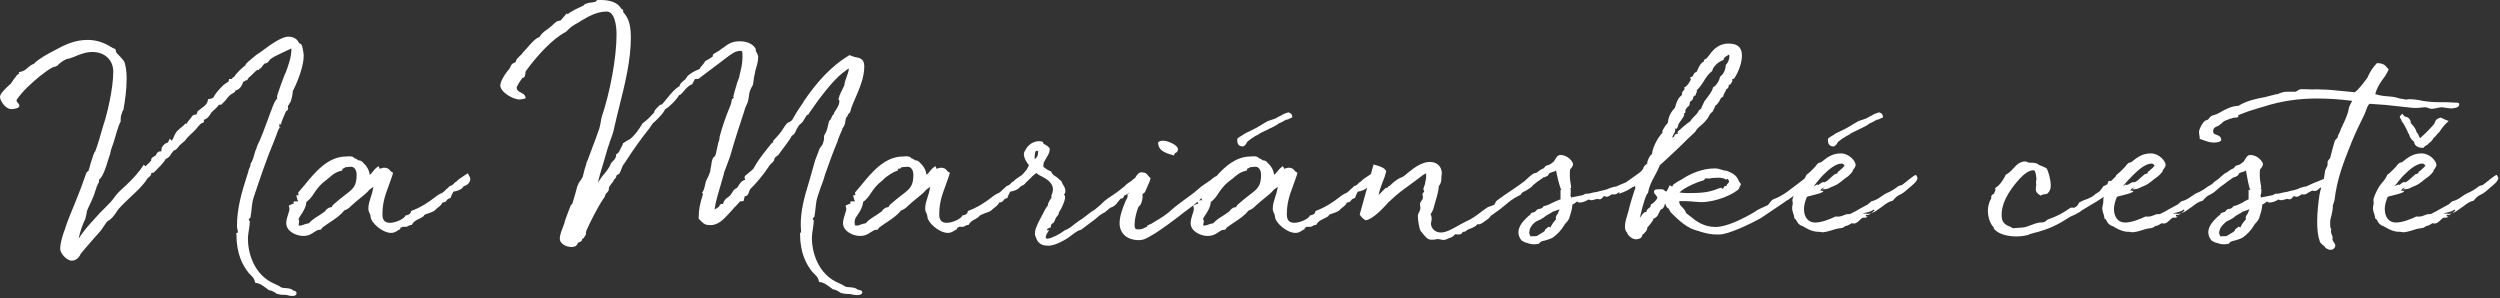 <?xml version="1.0" encoding="UTF-8" standalone="no"?>
<!DOCTYPE svg PUBLIC "-//W3C//DTD SVG 1.1//EN" "http://www.w3.org/Graphics/SVG/1.1/DTD/svg11.dtd">
<svg width="100%" height="100%" viewBox="0 0 981 117" version="1.1" xmlns="http://www.w3.org/2000/svg" xmlns:xlink="http://www.w3.org/1999/xlink" xml:space="preserve" xmlns:serif="http://www.serif.com/" style="fill-rule:evenodd;clip-rule:evenodd;stroke-linejoin:round;stroke-miterlimit:2;">
    <rect x="0" y="0" width="981" height="117" fill="#333333" stroke="none"/>
    <g transform="matrix(1,0,0,1,-145.651,-118.999)">
        <path d="M260.532,232.956C260.532,232.956 260.523,232.956 260.523,232.865C259.889,232.232 258.844,232.141 257.757,232.051C257.304,232.051 256.692,231.961 256.239,231.87C256.058,231.87 255.706,231.599 255.343,231.327L253.719,230.512C245.12,227.073 242.86,217.84 242.95,212.5C242.95,211.413 243.222,209.875 243.404,208.607C243.585,207.521 243.676,206.435 243.676,205.892C243.676,205.801 243.495,205.53 243.314,205.348C243.314,204.896 243.134,205.077 243.314,204.987C243.495,204.805 243.857,204.534 243.948,204.262L244.219,202.362C244.49,200.189 244.581,198.107 245.215,196.387C247.659,189.056 250.284,181.271 253.18,174.392C253.633,173.306 254.538,170.881 254.991,169.614C255.353,169.162 255.715,169 255.896,169L255.263,169C255.263,168 255.263,166.809 255.896,168.076L255.987,168.157C255.987,168.066 255.896,167.926 255.896,167.835C255.896,167.292 256.982,164.642 257.707,163.013L257.978,162.548C258.34,162.458 258.702,162.18 258.702,161.637C258.702,161.275 258.612,161.09 258.612,160.909C258.612,160.547 258.793,160.364 258.974,160.093C259.155,159.731 259.698,158.825 259.698,159.007L260.241,157.015C260.513,155.839 260.485,154.752 260.665,154.299C260.665,154.48 260.999,154.028 260.999,154.028L260.999,153.847C262.999,149.683 264.829,144.524 264.829,140.813C264.829,140.089 264.391,137.102 263.938,136.559C263.938,136.378 263.538,136.106 262.995,135.925C262.542,134.839 261.482,133.391 258.766,133.391C256.051,133.391 251.357,136.83 248.37,139.093L246.225,140.541C244.868,141.718 241.998,143.89 241.998,144.433L241.998,144.614C240.998,145.248 238.356,147.715 237.541,149.163C236.908,149.253 236.796,150 236.434,150L235.529,150L235.439,150.611C235.529,150.882 235.077,151.188 234.624,151.459C234.171,151.821 233.538,152.154 233.267,152.426C231.819,153.874 230.099,155.671 229.374,157.3L228.65,157.655C228.469,157.746 227.292,157.923 227.292,157.923C227.111,159.824 225.844,160.637 224.848,161.361L223.943,162.085C222.766,162.899 223.129,162.989 223.038,163.261C222.857,163.533 222.767,163.804 222.857,163.804C222.585,163.985 222.314,163.995 222.314,163.995C221.861,163.995 221.409,164.001 220.685,165.001L220.776,165.001L220.052,165.896C219.509,166.62 218.694,167.565 218.966,167.565C218.876,167.565 218.423,167.494 218.333,167.494C218.423,167.494 217.79,168.138 217.699,168.229L216.07,169.591L215.074,170.499C214.531,171.223 214.26,171.767 214.078,172.22C213.625,173.215 213.264,174.121 212.992,174.212C213.082,174.212 212.901,174.031 212.268,173.398C211.634,174.846 211.544,174.937 211.453,174.937C210.639,175.208 209.914,175.48 209.009,177.11L209.321,177.019C208.868,177.472 208.999,177.562 208.999,177.744L208.999,178.468C208.999,178.377 208.778,178.377 208.687,178.377C207.51,178.377 207.083,179.282 206.812,179.916L206.448,180.187C205.724,180.549 204.999,181.092 204.999,181.455L204.999,181.907C204.999,182.178 203.067,183.898 202.705,184.261C202.705,184.17 202.417,183.99 202.056,183.627C199.793,187.157 197.387,189.511 195.123,191.684C193.584,193.132 191.928,194.49 190.751,196.119C189.484,198.02 188.022,199.378 186.665,200.735L184.848,202.546L181.405,206.348C179.142,208.792 177.124,211.598 176.49,212.684C177.123,209.697 177.998,207.253 178.998,205.171L178.998,205.262L179.294,204.266C179.385,203.814 179.488,203.542 179.578,202.999C179.668,202.455 179.72,201.822 179.901,201.46C180.172,200.735 180.696,199.649 181.058,198.926C181.511,198.021 182.044,196.753 182.406,195.848C182.587,195.396 182.763,194.943 182.854,194.491L183.485,192.658C183.576,192.387 183.664,192.003 183.664,192.003L183.755,192.003C184.026,191.003 184.479,190.848 184.479,190.214C184.479,189.943 184.57,189.726 184.479,189.546C186.018,188.369 187.195,184.863 188.1,181.695L189.005,179.003L188.915,179.003C189.368,177.003 189.871,176.065 190.232,174.889C191.137,171.993 191.999,168.422 192.999,166.702L192.999,165.887C192.999,164.258 193.35,164.003 193.622,163.003L193.532,163.003L194.075,162.137C194.709,158.426 195.343,154.463 195.343,149.666C195.343,147.312 195.071,144.788 194.347,143.068C193.804,142.253 192.084,140.448 191.36,139.724C191.27,139.453 190.998,138.821 190.998,138.459C190.998,138.278 190.817,138.188 189.55,137.646C186.654,135.745 183.485,134.66 180.046,134.66C174.887,134.66 170.904,136.651 167.283,138.642C164.296,140.181 160.676,142.173 158.956,143.983L159.409,143.893C157.87,144.346 157.237,144.979 156.513,145.613C155.698,146.337 154.884,147.061 152.983,147.333L153.254,147.967C152.892,147.967 152.53,148.238 152.349,148.42L150.901,150.321L149.815,151.95L149.634,152.04L148.276,153.307C146.828,154.755 145.742,155.842 145.651,157.018C145.651,158.376 147.642,161.815 150.176,161.815C150.9,161.815 153.254,161.544 153.254,160.548C153.254,159.914 152.801,159.552 152.44,159.1C152.259,159.01 152.169,158.829 152.169,158.376C152.169,158.286 152.259,158.195 152.259,158.105L152.078,158.286C154.794,154.394 157.962,151.678 161.31,148.872C163.392,147.243 164.931,146.157 165.836,145.704L166.107,145.523L166.922,145.252C167.375,145.161 167.827,144.981 168.37,144.618L168.641,144.217C170.18,142.949 171.537,142.005 172.805,142.005L172.715,142.005L174.435,141.411C176.789,140.415 179.232,139.393 181.857,139.393C186.926,139.393 190.094,142.729 190.094,147.074C190.094,153.772 187.74,163.722 186.111,168.429C185.115,172.14 183.939,175.979 182.943,178.604C182.943,178.151 182.672,179.003 182.581,179.003L182.671,179.003C182.218,180.003 182.128,180.003 182.128,180.003L182.218,180.003L181.222,183.083C180.951,184.26 180.588,185.347 180.408,185.8L181.132,185.664L180.498,185.869C180.498,185.869 179.774,186.513 179.593,186.695C178.145,190.858 176.697,194.757 175.158,198.467C173.8,201.817 172.352,205.168 171.266,208.427L171.356,208.338C170.451,210.601 169.274,214.132 169.274,216.757C169.274,218.114 171.537,221.282 173.89,221.282C176.062,221.282 177.239,218.929 177.239,218.748L177.058,218.929C179.23,216.214 181.222,214.041 182.851,212.141C184.028,210.873 184.571,210.24 185.385,209.245L186.562,207.525C187.105,206.8 187.558,205.896 188.01,205.714C189.458,204.9 190.364,203.632 191.178,202.455C191.54,201.912 191.993,201.188 192.264,200.917C193.621,199.378 195.432,197.658 196.971,196.21C199.234,194.128 201.768,191.774 203.307,189.331C203.579,188.788 203.941,188.606 204.212,188.426L204.787,187.792C204.968,187.611 204.999,187.249 204.999,187.067L204.999,186.886C205.999,186.795 205.873,186.795 206.054,186.615L206.808,185.891C208.165,184.533 209.945,182.813 210.669,181.365C211.574,181.003 211.876,180.641 212.238,180.279L213.248,178.779L213.896,178.003L213.987,178.003C214.53,178.003 215.073,177.421 216.159,175.973L217.214,175.094L217.998,174.396L217.998,174.487C218.998,173.039 220.382,171.771 221.288,170.957C221.831,170.505 222.254,169.962 222.706,169.509C223.339,168.695 224.14,167.698 224.772,167.337C225.859,167.066 225.58,166.884 225.67,166.432C225.67,166.25 225.757,166.07 225.576,166.07C227.024,165.527 227.294,164.984 227.837,164.35C228.108,163.897 228.56,163.173 228.651,163.082C230.008,161.814 231.003,161.004 231.637,160.004L231.547,160.004L231.637,160.095L232.451,160.095C233.628,158.918 233.718,158.873 234.171,158.33C234.895,157.334 235.439,156.814 235.891,156.362C236.072,156.181 236.22,156.011 236.492,155.921C237.216,155.559 237.998,155.027 237.998,154.755L237.998,154.484C239.998,154.213 240.779,152.005 241.141,151.005L241.232,151.005C241.503,151.005 241.865,150.799 241.956,150.708C241.503,150.346 242.861,150.831 242.861,150.017C242.861,149.746 243.947,148.902 244.309,148.54C245.124,147.725 245.848,146.956 246.753,146.322C246.934,146.322 247.206,147.005 247.387,146.005L247.297,146.005C248.202,146.005 248.383,145.005 248.654,145.005L248.564,145.005L249.378,143.997C250.374,143.907 251.007,143.267 251.37,142.724C251.641,142.362 251.551,142.268 251.913,142.087L252.094,141.995C253.09,141.181 255.458,140.184 257.087,139.37C258.264,138.827 258.999,138.464 259.999,138.012L259.999,138.283C259.999,141.632 258.626,145.072 257.721,147.606C257.631,147.968 257.533,147.515 257.533,147.877C256.989,149.416 256.307,150.864 255.854,152.312L254.562,156.023L254.64,155.933C254.369,156.476 254.363,156.838 254.363,157.2C254.363,157.471 254.36,157.653 254.541,157.653C253.455,158.015 252.096,162.36 250.466,166.705C249.47,169.511 248.293,172.407 247.569,174.127L247.116,175.032L246.663,176.028L246.753,175.937C246.391,176.571 246.391,176.933 246.301,177.205L245.783,178.381C245.24,180.102 244.998,181.821 243.998,183.179L243.998,183.088C243.998,184.446 243.43,184.989 243.339,185.351C243.068,186.347 242.829,187.343 242.466,188.338C240.565,194.131 238.559,201.101 238.65,207.799C238.65,208.523 238.998,209.428 238.998,210.062L238.998,210.243C237.998,210.515 238.44,210.696 238.44,211.058C238.44,218.661 240.877,223.187 243.23,226.083L244.448,227.35C244.991,227.894 245.51,228.527 245.781,229.975C247.501,230.066 248.846,231.152 250.114,232.057L251.194,232.871L252.187,233.053C251.825,233.053 252.276,233.143 252.547,233.234C252.547,233.234 253.271,233.596 253.543,233.777C253.814,234.048 254.267,234.32 254.81,234.411C255.353,234.592 255.986,234.682 256.891,234.682C257.253,234.682 257.796,234.682 258.249,234.773C258.249,234.773 258.52,234.864 258.611,234.864C259.064,234.954 259.535,235.135 260.35,235.135C261.346,235.135 261.998,234.864 261.998,234.048L261.998,233.958C262,233.228 261.166,233.137 260.532,232.956Z" style="fill:white;fill-rule:nonzero;"/>
    </g>
    <g transform="matrix(1,0,0,1,-145.651,-118.999)">
        <path d="M259.699,159.005C259.609,159.095 259.609,159.186 259.609,159.276C259.608,159.187 259.699,159.096 259.699,159.005Z" style="fill:white;fill-rule:nonzero;"/>
    </g>
    <g transform="matrix(1,0,0,1,-145.651,-118.999)">
        <path d="M327.851,187.88C326.855,188.514 325.226,189.6 324.773,190.234C324.32,190.415 323.777,190.8 323.687,191.163C323.235,191.525 322.601,192.001 322.058,192.001L322.148,192.001C321.243,193.001 320.7,193.245 320.247,193.788C319.523,194.512 319.07,194.772 318.527,194.953C317.893,195.315 317.26,195.626 316.626,196.169C313.82,198.432 310.471,200.533 306.941,201.801C306.941,203.068 305.493,203.53 304.769,203.53C304.407,204.887 300.787,206.431 298.705,206.431C296.985,206.431 295.718,205.709 295.718,203.175C295.718,198.83 296.714,195.754 297.89,192.676C298.704,190.322 299.791,187.517 299.881,186.793C299.157,186.432 298.885,186.16 298.704,185.889C298.251,185.255 297.618,184.803 296.26,184.803C296.26,184.803 295.446,184.985 295.174,185.074C294.903,185.165 294.721,185.256 294.631,185.256C294.721,185.256 294.541,184.985 294.178,184.169C292.73,185.256 292.368,185.799 292.006,186.251C291.644,186.794 291.192,187.247 290.739,187.609C290.377,184.893 288.928,183.626 287.661,182.359C286.937,181.906 286.665,181.906 286.213,181.906L286.032,181.725L285.399,181.318L284.494,181L284.765,181C283.679,180 282.14,180.412 281.416,180.412C274.266,180.412 269.016,186.861 265.124,191.659L262.77,194.431C262.68,194.522 262.68,194.596 262.68,194.685C262.68,195.138 262.77,195.401 262.861,195.672C262.59,195.581 262.318,195.577 261.956,195.577L262.137,196.66C262.227,196.842 262.318,197.148 262.318,197.33C262.318,197.33 262.318,196.999 262.68,197.999L262.137,197.999C261.232,197.999 260.779,197.963 260.779,198.506C260.779,198.596 260.779,198.669 260.869,198.849C260.869,199.12 260.96,198.924 261.05,199.015L260.326,199L260.416,199L258.968,199.685C259.059,200.138 259.24,200.616 259.24,200.888C259.24,201.522 258.968,202.305 258.697,203.119C258.335,204.296 257.973,205.411 257.973,206.587C257.973,209.755 261.865,211.58 264.581,211.58C266.663,211.58 267.749,210.863 268.835,210.139L269.559,209.69C270.102,209.329 270.374,209.239 270.555,209.239L271.641,209.059L272.094,208.335L274.266,206.796C277.434,204.715 279.154,203.538 280.783,201.546C281.779,201.275 282.684,200.551 283.227,200.008L283.589,199.646C284.675,198.65 285.671,197.835 286.667,197.021C288.115,195.844 289.654,194.667 290.65,193.401L292.189,192.314L291.918,193.582L291.647,194.759L291.104,196.479C290.651,197.927 290.199,199.285 290.199,200.915C290.199,201.729 290.561,202.453 290.832,202.997C290.923,203.268 291.104,203.811 291.104,204.173C291.104,206.074 295.449,210.389 299.16,210.389C300.97,210.389 301.966,209.001 302.69,209.001L302.599,209.001L302.961,208.001C302.961,209.001 303.142,208.001 303.504,208.001L305.043,208.001C305.586,208.001 306.039,207.263 307.215,207.263C307.939,205.906 308.844,205.492 309.75,205.039L311.283,204.244L312,203.72L312,203.629C312,203.177 313.182,202.905 313.725,202.724C314.721,202.363 315.629,202.091 316.172,201.638L317.124,200.733C318.12,200.009 319.003,199.285 319.274,198.47C320.541,198.379 320.712,197.927 320.983,197.565C321.164,197.294 321.339,197.022 322.516,196.66C322.516,196.299 322.875,195.665 322.966,195.393C323.147,195.031 323.417,194.579 323.508,194.216C325.047,194.034 327.128,193.22 327.58,192.043C329.209,191.772 330.205,190.323 330.205,189.237C330.205,188.694 329.661,187.789 329.208,186.974C329.208,186.975 328.212,187.608 327.851,187.88ZM280.964,195.573C279.696,196.569 278.158,197.746 276.347,199.375C276.166,199.556 276.076,199.827 275.985,199.918C275.894,200.1 275.804,200.189 275.804,200.28C275.351,200.28 274.899,200.461 274.627,200.551C273.994,200.913 273.631,201.275 273.36,201.637C273.27,201.908 273.089,202.09 272.817,202.18C271.369,203.267 271.097,203.357 270.554,203.719C269.378,204.443 267.839,205.439 266.843,206.615C266.029,206.706 265.214,206.977 264.58,207.249C264.218,207.43 263.856,207.52 263.222,207.52C263.132,207.52 262.839,207.52 262.839,207.158C262.839,206.887 262.999,206.524 262.999,206.253L262.999,205.801C262.999,205.53 263.02,205.258 263.02,205.076L262.714,205.347C262.804,204.804 263.149,204.17 263.602,203.537C264.507,202.269 265.765,200.187 265.856,198.287C267.213,197.291 268.205,195.933 268.929,194.757C270.377,192.494 271.913,190.955 273.272,189.959L274.508,188.964C275.866,187.878 276.999,186.52 279.999,185.887L279.999,185.253C279.999,185.162 280.934,185.071 281.115,184.619C281.477,184.619 281.854,184.528 282.215,184.528C282.668,184.438 283.083,184.438 283.535,184.438C284.349,184.438 285.598,185.342 285.598,187.606C285.599,192.043 284.222,193.13 280.964,195.573Z" style="fill:white;fill-rule:nonzero;"/>
    </g>
    <g transform="matrix(1,0,0,1,-145.651,-118.999)">
        <path d="M419.988,149.682C419.988,149.772 419.898,149.772 419.898,149.772C419.988,149.772 419.988,149.772 419.988,149.682Z" style="fill:white;fill-rule:nonzero;"/>
    </g>
    <g transform="matrix(1,0,0,1,-145.651,-118.999)">
        <path d="M603.9,179.28L606.344,180.005C606.525,179.28 606.706,179.1 606.887,179.009C607.34,178.828 607.883,178.466 607.883,177.561C607.883,175.932 603.9,174.212 602.18,174.212C601.456,174.212 600.913,174.212 600.098,174.846C600.098,177.561 601.909,178.466 603.9,179.28Z" style="fill:white;fill-rule:nonzero;"/>
    </g>
    <g transform="matrix(1,0,0,1,-145.651,-118.999)">
        <path d="M633.497,176.475C634.04,176.113 634.402,175.841 634.493,175.661C634.764,175.208 634.889,174.575 635.975,173.941C636.789,173.127 638,172.764 638,172.402L638,172.493C639,172.04 639.686,171.679 640.048,171.316C645.75,168.6 646.684,168.057 646.955,167.786C647.226,167.515 647.829,167.21 648.372,167.03C649.186,166.668 650.151,166.001 650.332,166.001L650.242,166.001C651.147,166.001 651.78,165.4 651.962,165.4L652.776,165.055C652.776,164.964 652.685,164.701 652.685,164.61C652.595,163.976 652.504,163.528 651.237,163.076C649.608,163.529 648.883,163.983 648.341,164.345C648.251,164.435 648.16,164.436 648.07,164.436C646.893,164.979 646.441,165.342 646.17,165.523C645.899,165.432 645.808,165.613 645.808,165.613L643.908,166.247L643.003,166.581L640.559,168.001L640.649,168.001L638.386,169.297C636.485,170.292 635.218,170.849 634.675,171.122L634.132,171.401L633.589,171.766L633.499,171.858C632.594,172.401 631.507,172.945 631.145,173.488C631.143,174.845 631.143,176.475 633.497,176.475Z" style="fill:white;fill-rule:nonzero;"/>
    </g>
    <g transform="matrix(1,0,0,1,-145.651,-118.999)">
        <path d="M865.289,176.475C865.832,176.113 866.194,175.841 866.285,175.661C866.556,175.208 866.785,174.575 867.871,173.941C868.685,173.127 870,172.764 870,172.402L870,172.493C871,172.04 871.582,171.679 871.944,171.316C877.646,168.6 878.527,168.057 878.8,167.786C879.071,167.515 879.648,167.21 880.191,167.03C881.005,166.668 881.944,166.001 882.125,166.001L882.035,166.001C882.939,166.001 883.573,165.4 883.755,165.4L884.569,165.055C884.569,164.964 884.478,164.701 884.478,164.61C884.387,163.976 884.297,163.528 883.03,163.076C881.401,163.529 880.676,163.983 880.134,164.345C880.043,164.435 879.953,164.436 879.863,164.436C878.686,164.979 878.234,165.342 877.963,165.523C877.692,165.432 877.601,165.613 877.601,165.613L875.7,166.247L874.796,166.581L872.35,168L872.441,168L870.178,169.296C868.277,170.291 867.009,170.848 866.466,171.121L865.923,171.4L865.38,171.765L865.289,171.857C864.385,172.4 863.298,172.944 862.935,173.487C862.936,174.845 862.936,176.475 865.289,176.475Z" style="fill:white;fill-rule:nonzero;"/>
    </g>
    <g transform="matrix(1,0,0,1,-145.651,-118.999)">
        <path d="M897.513,187.608C897.151,187.608 895.884,188.513 894.979,189.237C894.165,189.961 892.806,190.957 891.992,191.591C890.272,192.043 890.363,192.134 890.092,192.405L888.644,193.401C888.191,193.672 887.014,194.396 886.2,194.668C883.575,195.936 883.032,197.203 879.955,198.018L878.597,199.195L874.705,201.323C874.343,201.594 873.619,202 871.537,203L871.084,203C870.27,203 870.089,203.092 869.636,203.274C868.822,203.635 867.826,204 866.921,204L866.559,204C866.468,204 866.016,203.95 865.925,203.95C864.025,204.855 860.585,206.324 857.869,206.324C855.244,206.324 853.524,204.252 853.524,200.993C853.524,199.636 853.976,197.921 854.701,196.201C854.882,196.201 855.153,196.113 855.335,196.023C857.326,195.479 861.128,194.756 861.128,193.942C860.585,193.851 860.223,193.761 859.86,193.761L860.494,193.037L861.762,192.404L860.675,193.309C861.4,193.309 862.033,193.218 862.486,193.128C863.3,192.946 863.843,192.584 864.568,192.223L864.477,192.313C864.568,192.313 865.202,192.014 865.382,191.923C867.373,191.198 869.455,188.998 869.727,188.998L869.636,188.998C871.447,187.998 872.623,186.221 872.623,186.221C872.623,186.13 872.714,186.008 872.714,185.737C873.619,184.651 873.8,184.092 873.8,183.73C873.8,182.282 871.356,179.197 867.916,179.197C864.567,179.197 862.485,180.913 860.766,182.27L860.314,182.63L860.042,182.72C859.681,182.81 859.409,182.72 858.685,183.443C858.233,184.257 855.608,186.882 854.522,187.607C854.3,188.139 854.034,188.627 853.747,189.082C852.911,189.685 852.12,190.385 851.088,191.136C848.372,193.128 845.385,195.843 841.493,197.201C840.859,197.562 840.588,197.925 840.316,198.287L839.411,199.464C838.506,199.825 834.342,201.727 834.432,201.998C829.273,205.075 823.028,208.062 818.864,208.062C814.157,208.062 811.08,205.708 808.817,203.808L807.278,202.631C807.187,201.997 806.464,201.001 805.739,200.277C805.105,199.734 804.562,199.009 804.562,198.014C804.562,197.923 805.015,197.923 805.287,197.923C806.735,197.923 807.821,197.923 809.089,198.014C810.356,198.104 811.804,198.311 813.162,198.311C819.316,198.311 826.377,194.997 828.097,192.997L828.006,192.997C828.368,191.997 828.368,192.156 828.459,192.066L828.821,191.192C828.368,190.831 828.187,190.349 827.825,189.715C827.373,188.72 826.739,187.448 823.843,186.272C823.661,186.272 823.3,185.997 823.118,185.997L823.3,185.997C821.399,185.997 820.675,185.081 818.502,185.081C813.252,185.081 808.727,187.475 807.007,188.471C806.102,189.104 805.106,189.667 804.201,190.12L802.3,191.375L801.934,192L802.025,192L801.754,192.202L800.849,191.67C800.306,192.756 799.854,193.876 799.581,194.147C799.581,194.056 799.22,194 798.948,194L799.038,194C798.314,193 797.409,193.293 796.052,193.293C794.694,193.293 794.694,193.922 794.694,194.375C794.694,195.1 795.147,195 795.69,196L795.599,196C795.781,196 795.961,196.104 795.961,196.646C795.961,197.098 794.422,199.006 793.427,199.187C793.427,200.183 793.156,200.322 792.884,200.502C792.341,200.864 791.797,201.295 791.707,202.111C790.53,202.292 790.077,203.096 789.625,203.82L789.082,204.447L789.263,203.811C790.077,200.552 791.345,195.392 792.341,194.667C792.793,192.042 793.788,190.141 794.784,188.33C795.598,186.882 796.413,185.253 796.957,183.894L796.685,184.075L799.401,181.631C802.207,179.006 805.375,176.11 807.819,173.575L808.996,172.489L810.807,170.769C811.35,169.773 812.255,168.868 813.07,168.235C813.794,167.601 814.609,166.877 815.152,166.153C815.604,165.7 815.876,165.157 816.057,164.885C816.418,164.161 816.781,163.437 817.686,162.803C817.686,162.803 817.957,162.17 818.138,161.807C818.41,161.354 818.682,160.811 818.772,160.45C819.497,159.997 819.858,159.364 820.311,158.73C820.673,158.006 820.842,157.282 821.838,156.919C821.928,155.742 823.002,154.747 823.002,154.023L823.002,154.113C824.002,153.48 824.002,152.937 824.002,152.574L824.002,152.303C825.002,152.122 824.736,152.032 824.736,151.85L824.65,152.031C825.102,151.397 825.326,151.216 825.417,150.945C825.507,150.312 825.002,150.04 826.002,149.859L826.002,149.949L826.46,149.316C828.09,146.691 829.179,143.432 829.179,140.898C829.179,136.915 826.691,136.101 823.885,136.101C819.359,136.101 817.164,139.54 816.078,140.989C815.988,141.079 815.886,141.221 815.886,141.221L815.239,142L815.33,142C814.787,142 814.244,142.492 814.244,142.854C814.244,142.944 814.335,143.009 814.335,143.1C813.158,143.553 812.615,144.671 812.071,145.758L811.347,147.267C810.985,147.357 810.804,147.434 810.804,147.434C810.17,148.067 810.17,148.331 810.079,148.513C809.989,148.875 809.718,149.143 808.902,149.324C809.084,150.048 809.084,150.227 809.084,150.318L809.174,150.136C809.174,150.136 807.997,152.761 806.549,153.303C806.549,153.394 806.64,153.665 806.64,153.755C806.64,154.117 806.549,154.208 806.549,154.208C806.188,154.57 805.645,155.113 805.645,155.747C805.645,155.838 805.645,155.928 805.735,156.2C804.015,157.558 803.653,158.825 803.11,160.545C803.11,160.726 802.929,161.088 802.929,161.269C801.481,162.717 800.304,164.708 800.123,167.152C799.127,168.148 797.95,170.23 797.95,170.502C797.95,170.774 797.95,170.863 798.041,171.045C796.593,172.493 794.239,176.204 793.877,179.463C792.791,180.187 792.157,181.997 791.977,182.993L792.248,182.955C791.434,183.68 790.8,184 790.437,185L790.528,185C789.985,186 789.351,186.485 788.627,187.028L783.702,190.538C782.67,190.953 781.885,191.275 781.298,191.536C781.027,191.627 779.487,192.514 779.216,192.243C779.035,192.243 778.221,192.595 778.13,192.595C777.678,192.595 777.044,192.953 776.41,193.224C775.142,193.677 773.694,193.856 772.608,194.218C772.156,194.399 770.888,194.428 769.893,194.789C769.078,195.06 768.172,194.999 768.082,194.999L767.991,194.999C767.629,194.999 767.177,195.421 766.634,195.602L762.561,196.402C762.379,196.402 762.199,196.53 762.108,196.53C762.108,196.259 762.108,196.006 761.927,195.824C761.927,195.733 761.963,195.653 761.963,195.11C761.963,194.928 761.998,194.666 761.998,194.576L761.998,193.037C761.998,193.037 761.781,193.037 761.781,192.946C761.781,192.855 761.899,192.765 762.171,192.765L762.094,191.86C761.823,190.231 761.649,189.144 761.649,187.787C761.649,187.153 761.653,186.248 761.743,185.524C762.376,184.799 762.922,184.076 762.922,183.351C762.922,182.718 761.112,179.822 757.944,179.822C756.948,179.822 756.406,180.636 755.954,181.451L755.32,182.446C754.506,182.899 754.686,182.899 754.777,182.899C754.415,183.17 753.6,183.713 753.329,183.713C752.604,183.984 751.972,183.984 751.518,184.981C750.523,185.342 749.436,186.067 748.984,186.519C748.984,186.519 748.612,186.705 748.235,186.91C748.184,186.901 748.138,186.881 748.083,186.881C747.45,186.881 746.183,187.967 745.277,188.782C744.915,189.143 743.92,190.049 743.92,190.049C740.39,192.765 736.679,194.937 733.329,197.472C732.696,197.924 732.515,198.196 732.515,198.467C732.334,198.648 732.063,199.192 732.063,199.281C731.61,199.552 731.249,199.643 730.795,199.824C730.252,200.006 729.528,200.186 729.075,200.549C727.989,201.273 727.175,201.906 726.45,202.449C724.73,203.717 723.463,204.803 720.566,206.07C719.571,206.522 718.575,207.156 717.58,207.699C715.407,208.876 713.144,210.233 711.062,210.233C709.433,210.233 707.532,209.329 707.17,207.065C707.17,206.704 707.17,206.432 707.26,206.07C707.351,205.617 707.442,205.256 707.442,204.713C707.442,204.351 707.351,203.717 706.989,203.083C707.804,202.088 708.166,200.82 708.528,199.463C708.619,198.92 708.89,198.376 708.98,197.833C709.614,195.842 710.157,193.67 710.248,192.04C711.062,190.954 711.153,190.411 711.244,189.144C711.244,188.601 711.244,187.967 711.425,187.062C711.425,184.347 709.525,182.537 706.718,182.537C703.55,182.537 700.473,184.891 698.119,186.791L696.942,187.787C696.218,188.33 695.946,188.512 695.585,188.601C694.86,188.872 693.594,189.349 690.878,191.974L690.427,192L690.517,192C690.246,193 689.612,192.609 689.34,192.791C688.526,193.515 687.53,194.726 686.625,195.449C686.986,193.549 687.62,191.981 688.163,190.532C688.797,189.084 689.25,187.666 689.611,186.309C689.25,185.041 687.711,184.514 686.443,184.062L684.633,183.527L683.592,187.294C683.288,187.492 682.926,187.735 682.737,187.877C681.741,188.511 680.112,189.598 679.659,190.231C679.207,190.412 678.664,190.798 678.573,191.16C678.121,191.522 677.487,191.998 676.944,191.998L677.034,191.998C676.129,192.998 675.586,193.242 675.134,193.785C674.409,194.509 673.957,194.769 673.414,194.95C672.78,195.312 672.146,195.623 671.513,196.166C668.707,198.429 665.359,200.53 661.828,201.798C661.828,203.065 660.38,203.527 659.655,203.527C659.294,204.884 655.673,206.428 653.591,206.428C651.871,206.428 650.605,205.706 650.605,203.172C650.605,198.827 651.6,195.751 652.777,192.673C653.591,190.319 654.677,187.514 654.768,186.79C654.044,186.429 653.773,186.157 653.591,185.886C653.139,185.252 652.505,184.8 651.148,184.8C651.148,184.8 650.333,184.982 650.061,185.071C649.79,185.162 649.609,185.253 649.518,185.253C649.609,185.253 649.428,184.982 649.066,184.166C647.618,185.253 647.255,185.796 646.893,186.248C646.532,186.791 646.079,187.244 645.626,187.606C645.264,184.89 643.815,183.623 642.548,182.356C641.824,181.903 641.553,181.903 641.1,181.903L640.919,181.722L640.285,181.315L639.38,181L639.651,181C638.565,180 637.026,180.412 636.302,180.412C630.815,180.412 626.45,184.182 622.956,188.136C622.731,188.21 622.462,188.302 622.094,188.548C620.646,189.724 620.012,190.16 619.469,190.522C618.201,191.336 617.025,192.142 616.029,193.047C613.857,194.947 612.499,195.849 611.141,196.845C608.969,198.474 606.796,200.011 605.438,201.277C603.447,203.178 601.184,204.546 599.193,205.722L597.111,207L596.84,207L595.754,207.623C595.754,207.713 595.754,207.904 595.845,207.904C594.578,208.538 593.673,209 592.677,209L592.043,209C591.409,209 590.866,208.895 590.866,207.174C590.866,205.183 591.409,202.958 592.043,201.057C592.224,200.424 592.314,200.307 592.405,200.216C592.767,199.854 593.22,199.298 593.31,199.117C593.763,198.212 594.034,196.666 594.034,196.034C594.034,195.852 593.944,195.758 593.944,195.668C593.944,195.125 594.034,195.123 594.125,195.032C594.668,194.67 594.849,194.489 594.939,194.398L595.844,192.315C596.387,191.138 596.93,189.961 597.111,188.966C597.382,189.147 596.477,188.241 596.115,187.88C595.662,187.155 595.119,186.612 593.49,186.612C592.564,186.612 591.733,187.586 591.033,188.874C590.799,189.029 590.559,189.187 590.325,189.328L589.782,189.871L589.239,190.233C588.515,190.776 587.61,191.228 586.886,192.133C584.804,193.853 583.537,194.707 582.632,195.34C581.093,196.427 579.826,197 577.835,199L577.926,199C577.926,199 576.749,199.958 576.478,200.229C575.663,200.862 575.03,201.566 574.124,201.929L570.413,204.77L570.504,204.698C569.961,204.969 568.603,205.973 567.608,206.698C566.341,207.603 565.526,208.603 563.535,209.327L561.544,210.686C559.009,212.134 556.565,213.041 556.113,212.498C555.751,212.045 556.204,210.959 557.018,209.783L557.289,209.24C556.475,209.421 556.475,209.421 556.475,209.331C556.475,209.24 556.656,208.788 556.746,208.697C556.836,208.697 556.966,208.788 557.238,208.426C557.6,208.335 558.002,208.244 558.002,208.244L558.002,207.701C558.002,207.067 558.687,206.615 558.687,206.615C559.23,206.524 559.166,206.072 559.527,205.619L559.947,204.533C560.399,203.809 561.288,203.176 561.107,202.451L562.095,200.822C562.909,198.922 563.81,197.292 563.539,196.025C563.449,195.753 563.356,195.481 563.175,195.3C563.537,194.938 563.717,194.486 563.717,194.123C563.717,193.128 563.354,192.312 562.811,191.498C562.54,191.136 562.358,190.684 562.177,190.141L560.548,188.693C560.367,188.512 560.005,188.331 560.005,188.331C558.738,187.607 558.195,186.792 558.195,186.34C557.109,185.978 555.027,184.62 555.027,184.258C555.027,183.715 555.208,183.263 555.208,182.81L556.022,181.362C556.656,180.367 557.289,179.19 557.47,178.466C557.47,178.014 557.56,177.289 557.56,177.289C556.836,175.841 554.03,175.207 555.207,175.207C555.026,174.936 554.754,174.393 553.578,174.393C549.776,174.393 548.238,177.38 547.875,178.104C547.422,178.919 547.422,179.191 547.422,179.462C547.422,181.091 548.599,182.901 549.414,183.807L548.599,185.436C547.995,186.115 547.574,186.796 546.77,187.581C546.601,187.695 546.444,187.803 546.34,187.88C545.344,188.514 543.715,189.6 543.262,190.234C542.809,190.415 542.266,190.8 542.176,191.163C541.724,191.525 541.09,192.001 540.547,192.001L540.637,192.001C539.732,193.001 539.189,193.245 538.736,193.788C538.012,194.512 537.559,194.772 537.016,194.953C536.382,195.315 535.749,195.626 535.115,196.169C532.309,198.432 528.96,200.533 525.43,201.801C525.43,203.068 523.982,203.53 523.258,203.53C522.896,204.887 519.276,206.431 517.194,206.431C515.474,206.431 514.207,205.709 514.207,203.175C514.207,198.83 515.203,195.754 516.379,192.676C517.193,190.322 518.28,187.517 518.37,186.793C517.646,186.432 517.374,186.16 517.193,185.889C516.74,185.255 516.107,184.803 514.749,184.803C514.749,184.803 513.935,184.985 513.663,185.074C513.392,185.165 513.21,185.256 513.12,185.256C513.21,185.256 513.03,184.985 512.667,184.169C511.219,185.256 510.857,185.799 510.495,186.251C510.133,186.794 509.681,187.247 509.228,187.609C508.866,184.893 507.417,183.626 506.15,182.359C505.426,181.906 505.154,181.906 504.702,181.906L504.521,181.725L503.888,181.318L502.983,181L503.254,181C502.168,180 500.629,180.412 499.905,180.412C492.755,180.412 487.505,186.861 483.613,191.659L481.259,194.431C481.169,194.522 481.169,194.596 481.169,194.685C481.169,195.138 481.259,195.401 481.35,195.672C481.079,195.581 480.807,195.577 480.445,195.577L480.626,196.66C480.716,196.842 480.807,197.148 480.807,197.33C480.807,197.33 480.807,196.999 481.169,197.999L480.626,197.999C479.721,197.999 479.268,197.963 479.268,198.506C479.268,198.596 479.268,198.669 479.358,198.849C479.358,199.12 479.449,198.924 479.539,199.015L478.815,199L478.905,199L477.457,199.685C477.548,200.138 477.729,200.616 477.729,200.888C477.729,201.522 477.457,202.305 477.186,203.119C476.824,204.296 476.462,205.411 476.462,206.587C476.462,209.755 480.354,211.58 483.07,211.58C485.152,211.58 486.238,210.863 487.324,210.139L488.048,209.69C488.591,209.329 488.863,209.239 489.044,209.239L490.13,209.059L490.583,208.335L492.755,206.796C495.923,204.715 497.643,203.538 499.272,201.546C500.268,201.275 501.173,200.551 501.716,200.008L502.078,199.646C503.164,198.65 504.16,197.835 505.156,197.021C506.604,195.844 508.143,194.667 509.139,193.401L510.678,192.314L510.407,193.582L510.136,194.759L509.593,196.479C509.14,197.927 508.688,199.285 508.688,200.915C508.688,201.729 509.05,202.453 509.321,202.997C509.412,203.268 509.593,203.811 509.593,204.173C509.593,206.074 513.938,210.389 517.649,210.389C519.459,210.389 520.455,209.001 521.179,209.001L521.088,209.001L521.45,208.001C521.45,209.001 521.631,208.001 521.993,208.001L523.532,208.001C524.075,208.001 524.528,207.263 525.704,207.263C526.428,205.906 527.333,205.492 528.239,205.039L529.528,204.244L530,203.72L530,203.629C531,203.177 531.426,202.905 531.969,202.724C532.965,202.363 533.995,202.091 534.538,201.638L535.551,200.733C536.547,200.009 537.46,199.285 537.732,198.47C538.999,198.379 539.185,197.927 539.456,197.565C539.637,197.294 539.821,197.022 540.998,196.66C540.998,196.299 541.361,195.665 541.452,195.393C541.633,195.031 541.905,194.579 541.995,194.216C543.391,194.051 545.223,193.362 545.89,192.356C546.142,192.226 546.37,192.077 546.563,191.912C547.344,191.648 547.942,191.111 548.302,190.512C548.412,190.414 548.511,190.341 548.598,190.253L548.96,190L548.869,190C549.955,189 550.408,188.623 550.498,188.352C550.951,188.081 552.037,186.894 552.489,186.894C552.76,187.528 554.028,187.975 554.48,188.247C556.291,189.152 558.825,190.78 558.825,193.223C558.825,193.676 558.735,194.127 558.644,194.58C558.553,195.032 558.191,195.484 558.191,196.028C558.191,196.209 558.281,196.389 558.281,196.48C557.828,197.114 556.833,198.833 556.833,199.195C556.833,199.376 556.833,199.556 556.924,199.647C556.562,199.466 555.113,202.453 554.389,203.811C553.031,206.345 552.85,206.707 552.035,208.79C552.035,208.88 551.582,210.328 551.854,211.414C552.578,213.406 553.211,215.578 557.375,215.397C559.729,215.306 563.711,213.224 565.884,211.504C566.789,210.78 567.785,210.056 568.599,209.604L569.233,209.333L569.866,209.151L575.659,204.806L577.107,203.539L577.288,203.448C577.288,203.448 578.012,202.905 578.374,202.723L579.098,202.362C579.098,202.362 580.184,201.457 580.637,201.094L581.271,200.551C582.991,200.008 583.624,199.194 584.348,198.197C584.529,197.926 584.891,197.598 585.072,197.327L585.343,196.999L585.253,196.999C585.615,196.999 586.067,196.874 586.339,196.603C586.701,196.241 586.701,196.224 586.701,196.042C586.701,195.952 586.611,195.898 586.52,195.898C587.522,195.453 588.271,194.997 588.843,194.553L588.78,194.749C588.418,194.93 588.055,195.116 588.055,195.568C588.055,195.93 588.146,196.023 588.146,196.113C588.146,196.295 587.965,196.657 587.784,197.02C587.513,197.473 587.151,198.197 587.06,198.56C586.064,200.914 584.978,203.9 584.978,206.616C584.978,210.236 587.512,213.224 592.581,213.224C594.663,213.224 596.021,212.229 597.469,211.413L599.008,210.509C602.719,208.065 605.615,205.893 608.24,203.901C609.326,202.997 610.412,202.181 611.408,201.458C613.019,200.3 614.444,199.193 615.719,198.054C615.692,198.127 615.66,198.197 615.66,198.29C615.66,198.38 615.66,198.561 615.75,198.742C615.75,199.013 615.841,198.871 615.931,198.962L615.212,199L615.302,199L613.854,199.685C613.945,200.138 614.125,200.616 614.125,200.888C614.125,201.522 613.854,202.305 613.582,203.119C613.22,204.296 612.858,205.411 612.858,206.587C612.858,209.755 616.75,211.58 619.466,211.58C621.548,211.58 622.634,210.863 623.72,210.139L624.444,209.69C624.987,209.329 625.259,209.239 625.44,209.239L626.526,209.059L626.979,208.335L629.151,206.796C632.319,204.715 634.039,203.538 635.668,201.546C636.664,201.275 637.569,200.551 638.112,200.008L638.474,199.646C639.56,198.65 640.556,197.835 641.552,197.021C643,195.844 644.538,194.667 645.534,193.401L647.073,192.314L646.802,193.582L646.531,194.759L645.987,196.479C645.535,197.927 645.083,199.285 645.083,200.915C645.083,201.729 645.444,202.453 645.716,202.997C645.807,203.268 645.987,203.811 645.987,204.173C645.987,206.074 650.332,210.389 654.044,210.389C655.854,210.389 656.85,209.001 657.573,209.001L657.483,209.001L657.845,208.001C657.845,209.001 658.026,208.001 658.388,208.001L659.926,208.001C660.469,208.001 660.922,207.263 662.099,207.263C662.823,205.906 663.728,205.492 664.633,205.039L666.223,204.244L667,203.72L667,203.629C667,203.177 668.125,202.905 668.668,202.724C669.664,202.363 670.543,202.091 671.086,201.638L672.024,200.733C673.02,200.009 673.896,199.285 674.168,198.47C675.436,198.379 675.602,197.927 675.873,197.565C676.055,197.294 676.227,197.022 677.404,196.66C677.404,196.299 677.763,195.665 677.853,195.393C678.035,195.031 678.304,194.579 678.395,194.216C679.697,194.062 681.377,193.452 682.141,192.555L679.203,203.177C679.656,203.901 680.198,204.625 681.465,205.44C684.272,205.169 688.526,200.552 690.065,198.833L690.517,198.29C690.97,198.019 691.331,197.747 691.242,197.656C693.957,195.122 696.221,193.402 698.302,191.954C700.837,190.143 701.923,189.238 703.643,187.971C704.095,187.61 704.638,187.247 705.272,187.066C705.363,187.428 705.272,187.519 705.272,187.971C705.272,188.515 705.272,189.079 705.182,189.261L704.818,191L704.909,191C704.547,192 704.184,192.789 704.184,193.333C704.184,193.514 704.275,193.684 704.546,193.865C704.455,193.956 704.455,194.358 704.364,194.358C704.003,194.719 703.82,194.876 703.82,195.419C703.82,195.69 703.999,195.846 703.999,196.027L703.999,196.57C703.999,197.113 703.458,197.747 703.096,198.29C703.005,198.471 702.87,198.651 702.87,199.014C702.87,199.377 702.849,199.648 702.938,199.919C702.938,200.19 703.017,200.372 703.017,200.553C703.017,201.187 702.741,201.73 702.56,202.182C702.198,202.725 702.014,203.359 702.014,203.812C702.014,205.532 702.645,208.971 703.098,209.605L704.365,211.143C705.361,212.23 705.812,213.068 707.532,213.068C707.894,213.068 708.437,213.001 708.709,213.001L708.619,213.001C708.98,213.001 709.433,212.796 709.705,212.796C710.339,212.796 710.882,212.964 711.334,213.055C711.516,213.145 711.968,213.139 712.149,213.139C712.692,213.139 713.053,212.955 713.325,212.865C713.869,212.594 714.412,212.321 715.136,212.14C715.589,211.869 715.95,211.687 716.132,211.415C716.403,211.144 716.675,210.891 716.946,210.891C717.127,210.891 717.308,211.001 717.489,211.001L718.032,211.001C719.3,211.001 719.3,210.438 719.48,210.167C719.662,210.167 719.933,209.976 719.751,209.976L720.565,209.881L721.38,209.245C721.47,209.154 721.832,209.029 722.013,208.938C725.091,207.852 725.363,207.001 725.272,207.001L726.086,207.001C726.811,207.001 728.621,205.587 728.982,205.315C729.887,204.772 730.159,204.291 730.34,204.11C730.521,203.748 730.701,203.599 731.426,203.146C733.87,201.426 735.228,200.401 736.133,199.586C737.671,198.319 738.848,197.128 742.378,195.408C742.74,194.412 743.735,194.224 744.641,193.681C746.531,192.534 747.011,192.037 747.208,191.635C748.025,191.05 748.587,190.572 748.619,190.508C751.063,188.788 751.425,188.606 751.425,188.516C751.516,188.606 751.697,188.696 753.055,187.882L753.326,187.428C753.416,187.338 753.597,187.157 753.416,187.157C753.687,186.886 754.231,186.705 754.774,186.523C755.408,186.342 756.131,186.162 756.222,185.799C756.674,188.062 757.742,193.04 758.466,193.674L758,193.401L758,194.758L758,196.658L758,197.202L755.981,198.016L755.334,198.377L755.373,198.287C754.468,198.739 752.542,199.825 751.455,199.825C750.912,200.64 750.446,200.821 749.993,200.912L748.992,201.093L748.445,201.636C748.263,201.818 747.991,202.089 748.082,202.089C748.082,202.089 747.719,202.179 747.538,202.27C747.267,202.361 746.723,202.541 746.632,202.541C746.18,202.903 746.18,203.084 746.18,203.175C746.089,203.356 745.998,203.446 745.909,203.446L745.456,203.717L744.461,204.713C742.56,206.523 741.474,208.424 741.474,210.144C741.474,211.139 741.836,212.316 742.741,213.403L743.918,214.036L745.095,214.398C745.82,214.669 746.543,214.851 747.539,214.851C747.901,214.851 748.353,214.851 748.807,214.76C748.988,214.669 749.44,214.669 749.531,214.669C749.983,213.764 750.799,213.583 751.794,213.402C752.88,213.13 754.148,212.677 754.962,212.225C756.591,211.048 758.13,209.6 759.669,207.065L759.487,207.156C760.212,206.432 761.208,205.436 761.569,204.26C761.569,204.079 761.569,203.898 761.751,203.536C762.022,202.721 762.565,201.092 762.655,199.281C763.38,198.829 763.47,198.829 763.47,198.829C763.831,198.558 764.284,198.286 764.556,198.015C764.737,198.286 764.918,198.467 765.642,198.467C766.819,198.467 768.086,197.833 768.992,197.29C769.353,197.29 768.992,197.29 769.263,197.381C769.534,197.472 769.534,197.562 770.258,197.562C770.349,197.562 771.706,197.291 772.431,197.019C772.612,197.11 772.974,197.201 773.336,197.201C773.969,197.201 774.24,196.839 774.603,196.386L775.056,195.934C775.146,195.934 775.237,196.025 775.327,196.025C775.508,196.115 775.689,196.206 776.413,196.206C776.775,196.115 777.227,195.844 777.77,195.481C778.041,195.391 778.041,195.3 778.132,195.21C778.403,195.301 778.766,195.301 779.037,195.301C779.399,195.301 779.851,195.21 780.032,195.03C780.362,194.794 780.79,194.535 781.215,194.301C781.138,194.534 781.049,194.776 780.936,195.03C783.493,194.219 785.01,193.323 786.185,192.46C787.078,192.214 787.093,192.153 787.093,191.862C787.093,191.862 787.131,191.882 787.192,191.895C787.214,192.084 787.272,192.332 787.272,192.405C787.363,192.586 787.363,192.676 787.363,192.767C787.363,192.857 787.363,192.948 787.181,193.31L786.91,194.034C786.005,196.841 785.281,199.103 784.738,201.547L784.104,203.72C783.652,205.168 783.29,206.452 783.29,207.991C783.29,209.077 783.652,210 784.014,210L783.924,210C784.014,210 784.195,210.525 784.195,210.525C784.738,211.793 786.367,212.915 787.724,212.915C789.716,212.644 789.897,212.028 790.078,211.304L789.988,211.513L790.259,210.999L790.168,210.999C790.53,210.999 791.073,210.345 791.164,210.074L791.311,210.11L792,208.97L792,208.427C792,208.245 794.297,205.983 794.479,204.806C796.018,204.172 796.17,203.449 796.623,202.543C796.985,201.909 797.197,201.004 797.921,201.004C798.374,200.552 798.615,200.1 798.706,199.918C798.796,199.466 798.963,198.923 799.053,198.923C799.144,198.923 799.318,199.375 799.408,199.827C799.499,200.009 799.676,200.28 800.129,200.732C800.219,200.732 800.76,200.914 800.579,200.914C800.308,200.823 800.669,201.275 800.759,201.457C800.85,201.728 801.12,202.181 801.302,202.362C803.474,204.534 806.733,207.813 810.263,209.079C815.874,210.98 817.685,210.999 819.405,210.999L820.401,210.999C823.84,210.999 832.439,206.907 836.512,204.643C836.783,204.462 845.925,198.298 845.925,198.298C845.925,198.298 846.74,197.614 847.283,197.433L849.455,195.869C849.484,195.848 849.468,195.818 849.497,195.798C849.226,196.491 849.001,197.07 849.001,197.383L849.001,197.926C849.001,198.107 849.136,198.288 849.136,198.469C849.136,198.74 849.067,199.465 848.977,199.826C848.886,200.098 848.897,200.551 848.897,200.731C848.897,201.365 848.993,201.727 849.173,202.27C849.353,202.813 849.628,203.447 849.81,204.804C850.262,204.895 850.446,205.257 850.717,205.8C851.078,206.524 851.622,207.338 853.16,207.791C853.885,208.243 856.511,209.963 859.136,209.963C859.588,209.963 859.86,209.963 860.131,210.054C860.313,210.054 860.856,210.145 860.945,210.145C862.846,209.963 864.385,209.331 865.652,208.968L866.738,208.697C867.009,208.606 867.282,208.606 867.463,208.606C868.187,208.515 868.64,208.515 869.545,207.882C869.545,207.882 869.635,207.791 869.635,207.7C870.36,207.7 870.993,207.338 871.626,206.976C871.988,206.794 872.079,206.614 872.351,206.523C872.442,206.705 872.532,206.705 873.256,206.705C873.89,206.705 874.704,206.071 875.428,205.347L876.333,204.533C876.515,204.442 876.604,204.442 876.695,204.442C877.238,204.442 878.052,204.492 878.506,204.04L878.596,203.999L878.053,203.999C878.144,203.999 878.144,203.858 877.782,203.858C877.782,203.677 877.873,203.291 877.964,203.291C878.235,203.291 878.416,203.324 878.597,203.324C878.959,203.324 879.412,203.024 879.955,202.661C879.502,202.842 878.959,202.918 878.597,202.918C878.236,202.918 878.145,202.82 877.964,202.82C874.071,202.82 879.774,202.545 880.86,201.187L881.221,201.547C881.131,201.638 880.588,202.18 879.954,202.633C880.768,202.362 881.492,201.999 881.583,201.908C881.583,201.908 883.303,200.731 884.299,200.007C885.566,199.011 886.742,198.106 888.372,197.744C889.639,196.205 890.272,195.843 890.997,195.48C891.811,195.119 892.717,194.576 893.803,193.58L894.527,192.946C896.157,191.589 898.057,190.14 898.057,188.873C898.057,188.783 898.057,188.602 897.876,188.33L897.513,187.608ZM814.153,189.752C814.335,189.752 814.787,189 814.787,189L815.058,189C815.511,189 816.054,189.119 816.415,189.028C817.23,188.847 818.497,188.726 819.854,188.726C820.941,188.726 822.389,188.936 823.023,189.57L823.384,189.132C823.837,189.403 824.109,189.773 824.109,190.226C824.109,190.678 823.656,190.976 823.204,191.519C823.113,192.333 822.842,191.999 822.751,191.999L822.39,191.999C821.937,192.999 821.576,192.999 821.756,192.999L821.394,192.999L821.123,192.747L821.286,192.621C820.743,192.712 820,192.857 820,193.038L820,192.947C816,194.667 812.597,194.758 807.89,194.758C806.895,194.758 805.591,194.698 804.686,194.518C806.405,192.708 811.166,190.567 814.153,189.752ZM802.693,171.135C802.964,170.682 803,170.41 803,169.777L803,169.506C804,169.415 803.87,169.325 803.87,168.963L804.169,168.329C804.169,168.148 804.139,168.058 804.139,168.058C804.5,167.244 804.801,166.881 805.163,166.429L806.264,164.8L806.09,164.89C806.271,164.709 806.546,164.347 806.546,164.076C806.546,163.895 806.411,163.623 806.502,163.442C806.955,163.352 807,163.171 807,162.808L807,162.356C807,161.903 807.408,161.451 807.771,161.088L808.473,160.455C808.654,160.093 808.688,159.821 808.688,159.55C808.688,159.279 808.705,159.188 808.795,159.097C808.795,159.007 808.894,158.916 808.894,158.826C809.165,158.736 809.442,158.555 809.895,157.921C809.895,157.74 810.078,157.468 810.078,157.288C810.169,156.926 810.35,156.473 811.075,156.383C811.075,155.93 811.075,155.84 811.165,155.749C811.256,155.478 811.528,155.116 811.528,154.844C811.528,154.663 811.438,154.482 811.438,154.391C812.886,153.123 813.338,152.128 814.153,150.951C815.058,149.412 816.175,147.783 817.533,146.878C817.624,145.339 820,143.077 822,142.533L822,142.171C822,141.99 822.752,141.002 823.296,141.002L823.205,141.002L824.019,140.41C824.11,140.5 824.29,140.747 824.29,141.109C824.29,142.286 823.566,143.903 822.842,144.446C822.751,146.618 821.937,148.06 820.579,149.147C820.308,150.957 818.588,153.126 817.954,153.126C817.32,155.118 816.597,155.837 815.963,156.743C815.329,157.739 814.243,159.002 814.243,159.002L814.334,159.002L813.7,160.362L813.157,161.54L813.338,161.495L813.157,161.699C812.795,161.88 812.432,161.982 811.98,162.887C811.709,163.43 811.437,163.707 811.075,164.07C810.261,164.884 809.264,165.883 808.902,166.607C808.178,166.969 804.829,169.776 804.829,169.958C804.648,169.958 804.377,170.23 804.105,170.502L803.924,170.863C803.742,171.135 804.195,171.588 804.195,171.588C804.104,171.588 803.651,171.497 803.561,171.497C802.836,171.679 802.656,172.131 802.656,172.402C802.656,172.493 802.565,172.583 802.565,172.673L801.813,173.035C801.997,172.401 802.24,171.768 802.693,171.135ZM499.453,195.573C498.185,196.569 496.647,197.746 494.836,199.375C494.655,199.556 494.565,199.827 494.474,199.918C494.383,200.1 494.293,200.189 494.293,200.28C493.84,200.28 493.388,200.461 493.116,200.551C492.483,200.913 492.12,201.275 491.849,201.637C491.759,201.908 491.578,202.09 491.306,202.18C489.858,203.267 489.586,203.357 489.043,203.719C487.867,204.443 486.328,205.439 485.332,206.615C484.518,206.706 483.703,206.977 483.069,207.249C482.707,207.43 482.345,207.52 481.711,207.52C481.621,207.52 481.084,207.52 481.084,207.158C481.084,206.887 481,206.524 481,206.253L481,205.801C481,205.53 481.266,205.258 481.266,205.076L481.082,205.347C481.172,204.804 481.579,204.17 482.031,203.537C482.936,202.269 484.225,200.187 484.316,198.287C485.673,197.291 486.681,195.933 487.405,194.757C488.853,192.494 490.397,190.955 491.755,189.959L492.751,188.964C494.109,187.878 496.001,186.52 498.001,185.887L498.001,185.253C499.001,185.162 499.18,185.071 499.361,184.619C499.723,184.619 500.222,184.528 500.584,184.528C501.037,184.438 501.513,184.438 501.965,184.438C502.779,184.438 504.059,185.342 504.059,187.606C504.058,192.043 502.711,193.13 499.453,195.573ZM553,178.828C553,180.096 552.474,180.819 551.75,181.453C551.569,181.182 551.667,180.728 551.667,180.367C551.667,179.371 551.881,178.556 552.153,178.194C552.696,178.194 553,178.285 553,178.285L553,178.828ZM616.109,197.693C616.439,197.388 616.777,197.084 617.083,196.77C617.147,196.882 617.203,196.975 617.203,197.112C617.203,197.112 617.203,197.474 617.565,197.564L617.022,197.564C616.626,197.564 616.332,197.608 616.109,197.693ZM635.85,195.573C634.583,196.569 633.044,197.746 631.234,199.375C631.053,199.556 630.963,199.827 630.872,199.918C630.782,200.1 630.691,200.189 630.691,200.28C630.238,200.28 629.786,200.461 629.514,200.551C628.881,200.913 628.518,201.275 628.247,201.637C628.157,201.908 627.976,202.09 627.704,202.18C626.256,203.267 625.984,203.357 625.441,203.719C624.264,204.443 622.726,205.439 621.73,206.615C620.916,206.706 620.101,206.977 619.467,207.249C619.105,207.43 618.743,207.52 618.109,207.52C618.019,207.52 617.783,207.52 617.783,207.158C617.783,206.887 618,206.524 618,206.253L618,205.801C618,205.53 617.964,205.258 617.964,205.076L617.629,205.347C617.72,204.804 618.05,204.17 618.503,203.537C619.408,202.269 620.66,200.187 620.75,198.287C622.108,197.291 623.096,195.933 623.82,194.757C625.268,192.494 626.803,190.955 628.161,189.959L629.454,188.964C630.811,187.878 632.001,186.52 635.001,185.887L635.001,185.253C635.001,185.162 635.879,185.071 636.06,184.619C636.422,184.619 636.77,184.528 637.132,184.528C637.585,184.438 637.985,184.438 638.438,184.438C639.252,184.438 640.494,185.342 640.494,187.606C640.492,192.043 639.108,193.13 635.85,195.573ZM756.95,203C756.498,203 756.136,204.129 756.136,204.491C756.136,204.672 756.136,204.648 756.317,204.92L755.05,206.493C754.597,207.217 754.145,207.912 754.054,208.274C753.42,207.822 753.33,207.899 752.968,208.26L751.973,209.069C751.791,209.34 751.882,209.517 751.882,209.517C751.611,209.788 751.157,210.149 750.796,210.33L748.714,211.597C747.989,211.688 748.171,211.687 747.718,211.687C747.175,211.687 746.904,211.687 746.27,211.776C745.999,211.414 745.727,210.781 745.727,210.328C745.818,209.604 745.866,208.608 746.499,207.885L747,207.07L747,207.161C748,206.075 748.581,205.804 749.215,205.532C749.758,205.35 750.458,204.989 751.544,204.264L751.849,203.993C752.12,203.722 752.409,203.541 753.132,203.179L754.408,202.454C754.859,202.002 755.408,201.911 755.951,201.73L757.582,201.144C757.491,201.777 757.132,202.001 756.859,203.001L756.95,203.001L756.95,203ZM788.153,191.041L788.28,190.815L788.447,190.685C788.351,190.806 788.254,190.925 788.153,191.041ZM860.944,187.789C863.208,185.526 865.923,183.173 868.367,183.173C868.728,183.173 869.272,183.535 869.453,184.078C869.001,184.621 868.276,185.255 867.733,185.707L867.281,186.16C866.828,186.25 866.737,186.612 866.737,186.793C866.737,186.884 866.737,186.975 866.556,187.064C866.194,187.155 865.47,187.426 865.47,187.426C865.288,187.608 864.836,188.06 864.565,188.24C863.66,189.055 862.483,190.232 861.669,190.504C861.488,190.413 860.764,190.504 860.764,190.504C860.764,190.504 859.61,191.228 859.43,191.409L859,191.68L859,191.318L857.348,192.042C858.615,190.505 859.768,188.966 860.944,187.789Z" style="fill:white;fill-rule:nonzero;"/>
    </g>
    <g transform="matrix(1,0,0,1,-145.651,-118.999)">
        <path d="M1091.93,161.268C1092.38,161.358 1093.19,161.358 1093.56,161.358C1094.55,161.358 1095.37,161.268 1096.09,161.177C1096.63,161.086 1097.09,161.086 1097.63,161.086L1098.44,161.357C1098.71,161.448 1099.35,161.719 1099.98,161.719C1099.98,161.719 1101.16,161.538 1101.7,161.448C1102.43,161.267 1103.15,161.086 1103.87,161.086L1105.77,161.357C1106.32,161.448 1107.04,161.538 1107.59,161.538C1108.31,161.538 1110.66,161.267 1110.66,160.09C1110.66,159.276 1110.3,159.276 1109.12,159.276C1106.86,159.095 1104.87,159.095 1102.79,159.095C1100.52,159.095 1098.26,158.914 1096.18,158.552C1094.55,158.19 1092.74,157.918 1091.11,157.918C1090.57,157.918 1090.21,158.009 1089.84,158.099C1088.67,157.828 1088.03,157.737 1087.85,157.737C1087.76,157.827 1087.04,157.556 1086.68,157.465C1085.32,157.012 1083.51,156.832 1082.06,156.741C1080.79,156.651 1079.34,156.47 1077.71,155.927C1078.26,153.664 1079.43,151.854 1080.43,150.406C1081.61,148.958 1082.42,147.51 1082.96,146.242L1082.24,145.427C1081.52,144.522 1080.7,143.774 1078.35,143.774C1076.63,145.584 1075.81,147 1074.82,149L1074.91,149L1074.37,149.839C1072.83,151.921 1070.84,154.468 1069.66,155.192L1064.5,154.7C1061.69,154.429 1059.52,154.137 1056.81,154.137C1055.99,154.137 1054.91,153.978 1054,154.069C1052.91,154.16 1051.46,154.001 1050.29,154.001L1048.75,154.001C1047.48,154.001 1046.94,155.001 1046.31,155.001L1046.4,155.001L1043.05,155.001C1041.78,155.001 1041.06,155.274 1040.33,155.546C1039.79,155.728 1039.43,156.001 1038.79,156.001L1038.7,156.001L1034.63,157.051C1030.74,157.775 1027.03,158.617 1024.04,160.518C1021.23,160.608 1018.79,161.935 1016.8,163.111L1015.53,163.774C1015.53,163.774 1014.9,163.969 1014.63,164.06C1014.17,164.241 1013.72,164.339 1013.36,164.52C1012.91,164.882 1012.72,165.157 1012.54,165.338C1012.36,165.609 1012.27,165.793 1012.09,165.883C1012,165.974 1011.82,166.065 1011.73,166.065C1011.46,166.156 1011,166.337 1011,166.337C1009.83,167.062 1008.56,169.777 1008.56,170.682C1008.56,171.135 1008.56,171.496 1008.65,171.859C1008.74,172.311 1008.83,172.855 1008.83,173.488L1010.64,174.122C1011.64,174.484 1012.82,174.936 1014.26,174.936C1014.99,174.936 1017.25,174.846 1017.25,173.85C1017.25,172.582 1016.17,172.13 1015.08,171.768C1014.54,171.587 1014.08,171.316 1014.08,170.501C1014.08,168.871 1015.62,168.6 1016.08,168.419L1017.25,167.514C1017.8,166.971 1018.43,166.428 1019.06,166.246C1020.06,165.794 1021.24,165.432 1021.96,165.251C1022.05,165.251 1022.14,165.16 1022.59,165.16C1024.04,165.16 1023.86,164.889 1024.04,164.436C1024.04,164.346 1023.95,164.255 1023.77,164.255C1027.03,162.898 1030.2,161.902 1032.1,161.359L1034,160.816C1040.69,158.644 1047.66,157.648 1054.72,157.648C1058.98,157.648 1063.51,157.919 1068.57,158.553C1068.66,158.824 1068.57,158.734 1068.3,159.187C1067.94,160.001 1067.31,161.087 1067.31,161.631C1067.13,163.079 1066.22,165.318 1065.5,166.857L1064.05,170.001L1064.14,170.001L1063.05,172.288C1063.05,172.922 1062.87,173.07 1062.69,173.251L1061.88,174.094C1061.7,174.908 1061.33,175.782 1061.15,176.597L1060.07,180.745C1059.98,180.927 1059.88,181.28 1059.98,181.19L1059.76,181.276C1059.49,181.638 1059,182.177 1059,182.54L1059,183.174C1059,183.898 1058.86,184.351 1058.58,184.713L1058.01,185.98C1058.01,186.342 1057.86,187.157 1057.77,187.7L1057.55,189.195C1057.13,189.36 1056.76,189.509 1056.53,189.601L1055.72,189.962C1054,190.596 1052.83,191.139 1052.01,191.501C1051.74,191.592 1050.2,192.497 1049.93,192.226C1049.75,192.226 1048.93,192.587 1048.85,192.587C1048.39,192.587 1047.76,192.949 1047.12,193.221C1045.86,193.674 1044.41,193.855 1043.32,194.217C1042.87,194.398 1041.6,194.428 1040.61,194.79C1039.79,195.061 1038.89,195.001 1038.8,195.001L1038.71,195.001C1038.34,195.001 1037.89,195.423 1037.35,195.604L1033.28,196.404C1033.09,196.404 1032.91,196.532 1032.82,196.532C1032.82,196.261 1032.82,196.008 1032.64,195.826C1032.64,195.735 1032.82,195.655 1032.82,195.112C1032.82,194.93 1033,194.668 1033,194.578L1033,193.039C1033,193.039 1032.64,193.039 1032.64,192.948C1032.64,192.857 1032.69,192.767 1032.96,192.767L1032.85,191.862C1032.58,190.233 1032.38,189.146 1032.38,187.789C1032.38,187.155 1032.38,186.25 1032.47,185.526C1033.1,184.801 1033.64,184.078 1033.64,183.353C1033.64,182.72 1031.83,179.824 1028.66,179.824C1027.67,179.824 1027.12,180.638 1026.67,181.453L1026.04,182.448C1025.22,182.901 1025.4,182.901 1025.49,182.901C1025.13,183.172 1024.32,183.715 1024.04,183.715C1023.32,183.986 1022.69,183.986 1022.23,184.983C1021.24,185.344 1020.15,186.069 1019.7,186.521C1019.7,186.521 1018.98,186.883 1018.52,187.155L1017.44,188.06C1017.17,188.241 1016.8,188.694 1016.17,189.237C1015.35,189.689 1013.9,190.866 1013.82,191.048L1014.09,190.957L1012.5,191.925C1011.95,192.116 1011.92,192.219 1011.74,192.405L1010.29,193.401C1009.83,193.672 1008.66,194.396 1007.84,194.668C1005.22,195.936 1004.68,197.203 1001.6,198.018L1000.24,199.195L996.348,201.323C995.986,201.594 995.262,202 993.18,203L992.727,203C991.913,203 991.732,203.092 991.279,203.274C990.465,203.635 989.469,204 988.564,204L988.202,204C988.111,204 987.659,203.95 987.568,203.95C985.668,204.855 982.228,206.324 979.512,206.324C976.887,206.324 975.167,204.252 975.167,200.993C975.167,199.636 975.619,197.921 976.344,196.201C976.525,196.201 976.796,196.113 976.978,196.023C978.969,195.479 982.771,194.756 982.771,193.942C982.228,193.851 981.866,193.761 981.503,193.761L982.137,193.037L983.405,192.404L982.318,193.309C983.043,193.309 983.676,193.218 984.129,193.128C984.943,192.946 985.486,192.584 986.211,192.223L986.12,192.313C986.211,192.313 986.845,192.014 987.025,191.923C989.016,191.198 991.098,188.998 991.37,188.998L991.279,188.998C993.09,187.998 994.266,186.221 994.266,186.221C994.266,186.13 994.357,186.008 994.357,185.737C995.262,184.651 995.443,184.092 995.443,183.73C995.443,182.282 992.999,179.197 989.559,179.197C986.21,179.197 984.128,180.913 982.409,182.27L981.957,182.63L981.685,182.72C981.324,182.81 981.052,182.72 980.328,183.443C979.876,184.257 977.251,186.882 976.165,187.607C976.033,187.923 975.882,188.22 975.722,188.507L975.714,188.35L974.083,190L973.087,190L972.635,190.886L972.816,190.876L972.455,191.37L971.911,191.685C971.459,191.866 971.187,192 971.007,192L971.097,192C970.464,193 970.102,193.244 969.83,193.696C969.739,193.787 969.739,193.865 969.739,193.775C969.558,193.956 969.648,194.086 969.377,194.177C969.015,194.448 967.929,195.192 968.02,195.011C967.024,196.097 966.029,196.469 964.852,197.012C963.856,197.374 962.951,197.651 961.413,198.556C961.051,199.823 959.965,200.369 959.422,200.55C959.24,200.55 958.969,200.461 958.879,200.461C958.335,200.461 958.154,200.461 957.792,200.733C955.167,202.544 953.267,203.72 949.103,205.169L948.56,205.622C948.108,205.984 947.836,206.256 947.021,206.256C945.483,206.256 944.215,206.709 942.858,207.252C941.41,207.795 939.962,208.338 938.694,208.338C938.151,208.338 937.517,208.429 937.065,208.429C936.522,208.519 936.069,208.519 935.708,208.519C935.255,208.519 934.983,208.338 934.712,208.067C934.712,208.067 934.35,207.886 934.259,207.886C931.816,206.981 931.091,205.713 931.091,203.27C931.091,197.206 935.98,191.593 938.152,189.149C939.6,187.611 941.591,185.8 943.673,185.8C944.398,185.8 944.669,188.154 944.759,189.239C944.398,191.05 944.669,191.139 944.669,191.23C944.669,191.592 944.669,191.864 944.578,192.226C944.578,192.587 944.487,193.04 944.487,193.312C944.487,194.036 944.758,194.76 946.388,195.755C947.021,195.394 947.474,195.242 947.745,195.242C948.379,195.242 948.831,195.001 949.102,195.001L949.012,195.001C950.007,194.001 950.369,193.251 950.369,191.803C950.369,189.269 949.283,185.814 948.739,185.09C948.196,184.638 947.201,184.359 946.476,183.997C946.115,183.906 945.662,183.722 945.481,183.541L945.662,183.629C944.757,182.996 944.576,182.995 943.851,182.995C943.49,182.813 943.49,182.632 943.218,182.904C943.218,182.904 942.493,182.813 941.679,182.813C941.317,182.632 940.774,182.361 940.322,182.361C938.33,182.361 936.972,183.628 935.706,185.076C934.801,186.072 933.805,187.067 932.628,187.611C932.628,187.701 932.447,188.063 932.447,188.154C931.451,189.964 930.365,191.684 928.554,192.77C928.554,193.041 928.645,193.298 928.645,193.388C928.645,194.113 928.374,194.002 928.102,195.002L928.192,195.002C927.831,195.002 927.001,195.666 927.001,196.118L927.001,196.932C926.001,198.38 925.696,200.462 925.696,201.73C925.696,203.178 926.084,206.255 927.985,208.247C928.075,208.338 927.953,208.338 927.953,208.429C927.953,208.61 928.163,208.881 928.525,209.243C930.516,211.234 934.333,211.777 936.958,211.777C938.949,211.777 940.677,211.415 941.944,211.053C941.944,210.962 941.947,210.962 942.038,210.871C942.49,210.781 942.944,210.69 943.397,210.51C950.004,208.88 953.445,206.98 957.518,204.355C958.152,203.902 959.149,203.541 959.782,203.269L961.864,202.092C962.226,201.73 962.589,201.548 962.86,201.367L965.846,199.556C967.21,198.802 969.209,197.618 971.159,196.213C970.979,196.716 971.001,197.138 971.001,197.384L971.001,197.927C971.001,198.108 970.958,198.289 970.958,198.47C970.958,198.741 970.8,199.466 970.71,199.827C970.619,200.099 970.585,200.552 970.585,200.732C970.585,201.366 970.659,201.728 970.84,202.271C971.021,202.814 971.284,203.448 971.466,204.805C971.918,204.896 972.095,205.258 972.366,205.801C972.727,206.525 973.269,207.339 974.807,207.792C975.532,208.244 978.156,209.964 980.781,209.964C981.233,209.964 981.505,209.964 981.776,210.055C981.958,210.055 982.5,210.146 982.589,210.146C984.49,209.964 986.029,209.332 987.296,208.969L988.382,208.698C988.653,208.607 988.926,208.607 989.107,208.607C989.831,208.516 990.284,208.516 991.189,207.883C991.189,207.883 991.279,207.792 991.279,207.701C992.004,207.701 992.637,207.339 993.27,206.977C993.632,206.795 993.723,206.615 993.995,206.524C994.086,206.706 994.176,206.706 994.9,206.706C995.534,206.706 996.348,206.072 997.072,205.348L997.977,204.534C998.159,204.443 998.248,204.443 998.339,204.443C998.882,204.443 999.696,204.493 1000.15,204.041L1000.24,204L999.697,204C999.788,204 999.788,203.859 999.426,203.859C999.426,203.678 999.517,203.292 999.608,203.292C999.879,203.292 1000.06,203.325 1000.24,203.325C1000.6,203.325 1001.06,203.025 1001.6,202.662C1001.15,202.843 1000.6,202.919 1000.24,202.919C999.88,202.919 999.789,202.821 999.608,202.821C995.715,202.821 1001.42,202.546 1002.5,201.188L1002.87,201.548C1002.77,201.639 1002.23,202.181 1001.6,202.634C1002.41,202.363 1003.14,202 1003.23,201.909C1003.23,201.909 1004.95,200.732 1005.94,200.008C1007.21,199.012 1008.39,198.107 1010.02,197.745C1011.28,196.206 1011.92,195.844 1012.64,195.481C1013.46,195.12 1014.36,194.577 1015.45,193.581L1016.17,192.947C1016.44,192.72 1016.72,192.491 1017,192.261C1018.3,191.419 1019.29,190.59 1019.34,190.504C1021.78,188.784 1022.14,188.603 1022.14,188.513C1022.23,188.603 1022.41,188.694 1023.77,187.879L1024.04,187.426C1024.13,187.336 1024.31,187.155 1024.13,187.155C1024.4,186.884 1024.95,186.703 1025.49,186.521C1026.12,186.34 1026.85,186.16 1026.94,185.797C1027.39,188.06 1028.1,193.038 1028.83,193.672L1028,193.401L1028,194.758L1028,196.658L1028,197.202L1026.34,198.016L1025.87,198.377L1026,198.287C1025.09,198.739 1023.21,199.825 1022.12,199.825C1021.58,200.64 1021.14,200.821 1020.69,200.912L1019.69,201.093L1019.15,201.636C1018.97,201.818 1018.7,202.089 1018.79,202.089C1018.79,202.089 1018.43,202.179 1018.25,202.27C1017.98,202.361 1017.44,202.541 1017.35,202.541C1016.89,202.903 1016.89,203.084 1016.89,203.175C1016.8,203.356 1016.71,203.446 1016.62,203.446L1016.17,203.717L1015.18,204.713C1013.27,206.523 1012.19,208.424 1012.19,210.144C1012.19,211.139 1012.55,212.316 1013.46,213.403L1014.63,214.036L1015.81,214.398C1016.53,214.669 1017.26,214.851 1018.25,214.851C1018.62,214.851 1019.07,214.851 1019.52,214.76C1019.7,214.669 1020.15,214.669 1020.25,214.669C1020.7,213.764 1021.51,213.583 1022.51,213.402C1023.6,213.13 1024.86,212.677 1025.68,212.225C1027.31,211.048 1028.85,209.6 1030.38,207.065L1030.2,207.156C1030.93,206.432 1031.92,205.436 1032.28,204.26C1032.28,204.079 1032.28,203.898 1032.46,203.536C1032.74,202.721 1033.28,201.092 1033.37,199.281C1034.1,198.829 1034.18,198.829 1034.18,198.829C1034.55,198.558 1035,198.286 1035.27,198.015C1035.45,198.286 1035.63,198.467 1036.36,198.467C1037.53,198.467 1038.8,197.833 1039.71,197.29C1040.07,197.29 1039.71,197.29 1039.98,197.381C1040.25,197.472 1040.25,197.562 1040.97,197.562C1041.06,197.562 1042.42,197.291 1043.14,197.019C1043.33,197.11 1043.69,197.201 1044.05,197.201C1044.68,197.201 1044.95,196.839 1045.32,196.386L1045.77,195.934C1045.86,195.934 1045.95,196.025 1046.04,196.025C1046.22,196.115 1046.4,196.206 1047.13,196.206C1047.49,196.115 1047.94,195.844 1048.49,195.481C1048.76,195.391 1048.76,195.3 1048.85,195.21C1049.12,195.301 1049.48,195.301 1049.75,195.301C1050.11,195.301 1050.57,195.21 1050.75,195.03C1051.38,194.578 1052.38,194.034 1053.01,193.762C1053.19,193.853 1053.46,193.944 1053.91,193.944C1054.55,193.944 1055.18,193.582 1055.54,193.13C1055.73,192.948 1056,192.677 1056.09,192.677C1056.25,192.634 1056.38,192.599 1056.52,192.564C1056.28,193.297 1056.05,194.154 1055.81,195.483C1055.36,198.29 1054.91,202.724 1054.91,205.983C1054.91,209.422 1055.27,211.867 1055.9,213.587C1055.9,214.039 1056.54,214.673 1057.08,215.126C1058.89,216.393 1057.26,215.973 1059.16,216.787C1059.34,216.878 1059.53,217.001 1059.71,217.001L1060.34,217.001C1061.52,217.001 1062.06,215.792 1062.06,215.339C1062.06,214.978 1061.52,214.101 1061.15,213.558C1061.06,213.468 1061.06,213.527 1060.88,212.984C1060.97,212.713 1060.97,212.426 1060.97,212.245C1060.97,211.702 1060.7,211.241 1060.52,210.789C1060.43,210.518 1060.34,210.241 1060.34,209.698C1060.34,209.517 1060.34,209.244 1060.43,208.972C1060.34,208.701 1060.08,208.337 1060.08,208.066C1060.08,207.795 1060.01,207.522 1060.01,207.251L1060.01,206.074C1060.01,205.169 1060.35,204.263 1060.54,203.449C1060.72,202.453 1061.07,201.367 1061.07,199.556C1061.07,199.556 1061.29,198.923 1061.47,198.379C1061.57,198.018 1061.68,197.746 1061.68,197.746C1062.67,189.146 1065.4,182.539 1067.21,177.832C1067.48,177.018 1068.03,176.022 1068.21,175.298C1069.84,171.316 1071.47,167.876 1073.37,164.074L1073.83,162.988C1074.28,161.811 1074.73,160.092 1075.55,159.73C1081.52,160.092 1082.7,160.273 1085.23,160.544L1091.93,161.268ZM982.589,187.789C984.853,185.526 987.568,183.173 990.012,183.173C990.373,183.173 990.917,183.535 991.098,184.078C990.646,184.621 989.921,185.255 989.378,185.707L988.926,186.16C988.473,186.25 988.382,186.612 988.382,186.793C988.382,186.884 988.382,186.975 988.201,187.064C987.839,187.155 987.115,187.426 987.115,187.426C986.933,187.608 986.481,188.06 986.21,188.24C985.305,189.055 984.128,190.232 983.314,190.504C983.133,190.413 982.409,190.504 982.409,190.504C982.409,190.504 980.932,191.228 980.753,191.409L980,191.682L980,191.32L978.67,192.044C979.938,190.505 981.412,188.966 982.589,187.789ZM1027.66,203C1027.21,203 1026.85,204.129 1026.85,204.491C1026.85,204.672 1026.85,204.648 1027.03,204.92L1025.76,206.493C1025.31,207.217 1024.86,207.912 1024.77,208.274C1024.13,207.822 1024.04,207.899 1023.68,208.26L1022.69,209.069C1022.5,209.34 1022.59,209.517 1022.59,209.517C1022.32,209.788 1021.87,210.149 1021.51,210.33L1019.43,211.597C1018.7,211.688 1018.88,211.687 1018.43,211.687C1017.89,211.687 1017.62,211.687 1016.98,211.776C1016.71,211.414 1016.44,210.781 1016.44,210.328C1016.53,209.604 1016.72,208.608 1017.36,207.885L1018,207.07L1018,207.161C1019,206.075 1019.44,205.804 1020.07,205.532C1020.61,205.35 1021.24,204.989 1022.33,204.264L1022.6,203.993C1022.87,203.722 1023.14,203.541 1023.86,203.179L1025.13,202.454C1025.58,202.002 1026.13,201.911 1026.67,201.73L1028.3,201.144C1028.21,201.777 1027.85,202.001 1027.57,203.001L1027.66,203.001L1027.66,203Z" style="fill:white;fill-rule:nonzero;"/>
    </g>
    <g transform="matrix(1,0,0,1,-145.651,-118.999)">
        <path d="M1125.78,188.332L1125.41,187.608C1125.05,187.608 1123.79,188.513 1122.88,189.237C1122.07,189.961 1120.71,190.957 1119.89,191.591C1118.17,192.043 1118.27,192.134 1117.99,192.405L1116.55,193.401C1116.09,193.672 1114.92,194.396 1114.1,194.668C1111.48,195.936 1110.93,197.203 1107.86,198.018L1106.5,199.195L1102.61,201.323C1102.25,201.594 1101.52,202 1099.44,203L1098.99,203C1098.17,203 1097.99,203.092 1097.54,203.274C1096.72,203.635 1095.73,204 1094.82,204L1094.46,204C1094.37,204 1093.92,203.95 1093.83,203.95C1091.93,204.855 1088.49,206.324 1085.77,206.324C1083.15,206.324 1081.43,204.252 1081.43,200.993C1081.43,199.636 1081.88,197.921 1082.6,196.201C1082.78,196.201 1083.06,196.113 1083.24,196.023C1085.23,195.479 1089.03,194.756 1089.03,193.942C1088.49,193.851 1088.12,193.761 1087.76,193.761L1088.4,193.037L1089.66,192.404L1088.58,193.309C1089.3,193.309 1089.93,193.218 1090.39,193.128C1091.2,192.946 1091.75,192.584 1092.47,192.223L1092.38,192.313C1092.47,192.313 1093.1,192.014 1093.28,191.923C1095.28,191.198 1097.36,188.998 1097.63,188.998L1097.54,188.998C1099.35,187.998 1100.53,186.221 1100.53,186.221C1100.53,186.13 1100.62,186.008 1100.62,185.737C1101.52,184.651 1101.7,184.092 1101.7,183.73C1101.7,182.282 1099.26,179.197 1095.82,179.197C1092.47,179.197 1090.39,180.913 1088.67,182.27L1088.22,182.63L1087.94,182.72C1087.58,182.81 1087.31,182.72 1086.59,183.443C1086.13,184.257 1083.51,186.882 1082.42,187.607C1081.97,188.693 1081.34,189.598 1080.61,190.413L1079.53,191.77C1078.45,193.309 1077,196.477 1077,197.382L1077,197.925C1077,198.106 1077.09,198.287 1077.09,198.468C1077.09,198.739 1077,199.464 1076.9,199.825C1076.81,200.097 1076.81,200.55 1076.81,200.73C1076.81,201.364 1076.9,201.726 1077.08,202.269C1077.26,202.812 1077.53,203.446 1077.72,204.803C1078.17,204.894 1078.35,205.256 1078.62,205.799C1078.98,206.523 1079.53,207.337 1081.06,207.79C1081.79,208.242 1084.41,209.962 1087.04,209.962C1087.49,209.962 1087.76,209.962 1088.03,210.053C1088.22,210.053 1088.76,210.144 1088.85,210.144C1090.75,209.962 1092.29,209.33 1093.56,208.967L1094.64,208.696C1094.91,208.605 1095.18,208.605 1095.37,208.605C1096.09,208.514 1096.54,208.514 1097.45,207.881C1097.45,207.881 1097.54,207.79 1097.54,207.699C1098.26,207.699 1098.9,207.337 1099.53,206.975C1099.89,206.793 1099.98,206.613 1100.25,206.522C1100.35,206.704 1100.43,206.704 1101.16,206.704C1101.79,206.704 1102.61,206.07 1103.33,205.346L1104.24,204.532C1104.42,204.441 1104.51,204.441 1104.6,204.441C1105.14,204.441 1105.95,204.491 1106.41,204.039L1106.5,203.998L1105.96,203.998C1106.05,203.998 1106.05,203.857 1105.68,203.857C1105.68,203.676 1105.78,203.29 1105.87,203.29C1106.14,203.29 1106.32,203.323 1106.5,203.323C1106.86,203.323 1107.32,203.023 1107.86,202.66C1107.4,202.841 1106.86,202.917 1106.5,202.917C1106.14,202.917 1106.05,202.819 1105.87,202.819C1101.97,202.819 1107.68,202.544 1108.76,201.186L1109.12,201.546C1109.03,201.637 1108.49,202.179 1107.86,202.632C1108.67,202.361 1109.39,201.998 1109.49,201.907C1109.49,201.907 1111.21,200.73 1112.2,200.006C1113.47,199.01 1114.64,198.105 1116.28,197.743C1117.54,196.204 1118.17,195.842 1118.9,195.479C1119.71,195.118 1120.62,194.575 1121.71,193.579L1122.43,192.945C1124.06,191.588 1125.96,190.139 1125.96,188.872C1125.96,188.785 1125.96,188.604 1125.78,188.332ZM1088.85,187.789C1091.11,185.526 1093.83,183.173 1096.27,183.173C1096.63,183.173 1097.17,183.535 1097.36,184.078C1096.9,184.621 1096.18,185.255 1095.64,185.707L1095.18,186.16C1094.73,186.25 1094.64,186.612 1094.64,186.793C1094.64,186.884 1094.64,186.975 1094.46,187.064C1094.1,187.155 1093.37,187.426 1093.37,187.426C1093.19,187.608 1092.74,188.06 1092.47,188.24C1091.56,189.055 1090.39,190.232 1089.57,190.504C1089.39,190.413 1088.67,190.504 1088.67,190.504C1088.67,190.504 1087.56,191.228 1087.38,191.409L1087,191.68L1087,191.318L1085.3,192.042C1086.57,190.505 1087.67,188.966 1088.85,187.789Z" style="fill:white;fill-rule:nonzero;"/>
    </g>
    <g transform="matrix(1,0,0,1,-145.651,-118.999)">
        <path d="M1106.5,166.451L1104.96,165.897C1105.14,165.897 1104.14,165.483 1103.33,165.122C1101.61,165.665 1101.43,166.183 1101.25,166.726C1101.16,166.816 1100.98,167.165 1101.07,167.256C1100.07,168.613 1098.8,169.875 1097.54,171.142L1095.27,173.246L1094.64,172L1094.73,172C1094.64,172 1094.37,171.16 1093.92,170.888C1093.74,169.531 1091.84,167.255 1091.2,166.984L1091.74,167.158C1091.38,165.258 1090.3,164.983 1089.39,164.711C1089.21,164.711 1089.03,164.619 1088.3,163.623C1087.31,164.619 1087.31,164.708 1087.31,164.799C1087.31,164.98 1087.58,165.523 1087.85,165.884C1087.94,166.065 1088.03,166.155 1088.03,166.517C1088.76,167.242 1089.75,169.233 1090.3,170.41C1090.39,170.681 1090.48,170.862 1090.57,171.135C1090.57,171.316 1090.75,171.406 1090.93,171.496C1091.02,171.767 1090.97,171.858 1091.06,172.039C1091.24,172.764 1092,174.031 1093,174.664L1093,174.846C1093,175.66 1093.92,177 1096.27,177L1096.63,177C1097.27,176 1098.44,175.922 1098.62,175.289C1099.62,174.656 1100.25,173.824 1100.61,173.1C1101.7,172.466 1102.15,171 1102.79,171L1102.7,171C1103.42,170 1104.14,168.624 1106.5,166.451Z" style="fill:white;fill-rule:nonzero;"/>
    </g>
    <g transform="matrix(1,0,0,1,-145.651,-118.999)">
        <path d="M482.178,232.623C482.178,232.623 481.991,232.623 481.991,232.532C481.357,231.899 480.223,231.808 479.137,231.718C478.684,231.718 478.027,231.628 477.574,231.537C477.393,231.537 477.019,231.266 476.657,230.994L475.021,230.179C466.422,226.74 464.156,217.507 464.247,212.167C464.247,211.08 464.517,209.542 464.698,208.274C464.879,207.188 464.969,206.102 464.969,205.559C464.969,205.468 464.788,205.197 464.607,205.015C464.607,204.563 464.426,204.744 464.607,204.654C464.788,204.472 465.15,204.201 465.241,203.929L465.512,202.029C465.783,199.856 465.874,197.774 466.508,196.054C466.923,194.809 467.345,193.549 467.771,192.285L467.792,192.292C468.423,190.788 468.972,188.978 469.528,187.149C471.092,182.655 472.733,178.193 474.474,174.059L474.288,174.304L474.932,172.673C475.294,171.587 475.928,170.501 476.289,169.414L476.018,169.596L476.38,169.143L476.833,168.51C477.286,167.514 477.286,167.333 477.286,167.062C477.376,166.337 477.557,165.443 477.648,165.261C477.648,165.532 477.738,165 477.829,165L477.738,165C478.009,165 478.372,164.266 478.462,163.812L479.005,163.354C479.186,162.992 479.367,162.763 479.457,162.311C479.548,161.949 479.729,161.427 479.638,161.517C480.091,160.34 480.724,158.722 481.267,157.545C482.987,153.562 484.797,149.404 484.797,145.059C484.797,141.981 482.986,141.713 480.995,141.351C480.724,141.26 480.09,141.08 479.004,140.628C471.4,145.153 465.879,151.671 460.991,158.822L460.901,159.093C455.47,166.877 457.461,165.611 455.289,166.968C454.656,166.968 454.113,167.782 453.479,168.688C452.755,169.865 451.94,171.042 451.668,171.313L450.763,172.399L449.655,173.576C449.293,173.938 449,174.301 449,174.481L449,174.752L449.293,174.661C449.203,174.752 448.987,174.932 448.897,174.932C448.626,175.023 448.382,175.294 448.292,175.385C443.766,180.906 442.422,183.169 441.879,184.164C441.879,184.164 441.524,184.798 441.434,184.979C440.891,185.703 440.351,186.034 439.627,186.668C438.902,187.211 438.182,187.996 437.91,187.996L438,187.996C437.547,188.996 438,189.053 438,189.233L438,189.595C437,189.776 437.502,189.776 437.321,189.866L436.665,190.228L435.975,191.042C435.704,191.494 435.041,192.399 435.041,192.49C434.86,192.671 434.665,192.851 434.394,192.942L433.572,193.576L432.935,194.572L432.119,195.748L431.213,196.473L430.488,197.016C430.035,197.469 429.854,197.741 429.763,198.012C429.492,198.555 429.31,199.007 429.401,199.098C429.13,199.098 429.13,199.007 429.039,199.007C428.315,199.007 428.134,199.369 427.953,199.732C427.953,199.822 427.772,200.003 427.772,200.094C427.139,200.546 426.686,200.908 426.052,201.18C426.505,197.83 427.681,194.178 428.587,191.1L429.764,186.995L429.673,186.995L430.85,183.859L432.208,180.164C433.837,174.371 435.829,168.225 437.729,162.522C437.91,161.797 438.091,161.168 438.272,160.897C438.634,160.173 438.905,159.451 439.086,158.998C439.267,158.455 439.357,157.822 439.448,157.188L439.719,155.378C439.9,154.744 440.172,154.02 440.352,153.659C440.714,153.025 441.167,152.301 441.167,151.939L441.438,150.038C441.528,149.314 441.619,148.68 441.8,148.137C441.891,147.503 442.072,146.598 442.072,146.689C442.525,145.15 443.158,143.25 443.158,141.349C443.158,140.263 442.162,139.177 442.162,138.724C442.162,138.543 442.252,138.362 442.252,138.271C440.985,135.827 438.088,135.193 435.916,135.193C432.929,135.193 431.39,136.279 429.942,137.365L428.494,138.361L428.223,138.632C426.866,139.447 425.327,140.352 425.327,140.533C425.327,140.804 425.418,140.895 425.418,140.986C425.418,141.167 424.694,141.62 423.97,142.072L422.25,143.068C422.431,143.068 421.707,144.123 421.254,144.576C420.892,145.119 420.621,144.993 420.258,145.993L420.349,145.993C417.724,146.993 416.366,147.993 415.28,148.993L415.37,148.993L414.646,149.993L414.736,149.993C413.56,150.993 412.473,151.644 412.292,152.821C410.391,153.817 408.943,155.773 407.404,157.584L405.415,160L405.234,160C404.872,160 404.42,160.317 404.238,160.498L404.057,160.708C402.971,161.885 402.609,162 402.337,163L402.427,163C402.337,163 402.88,162.632 401.794,163.718C400.436,165.257 399.079,166.476 397.811,167.381C396.363,169.824 394.643,172.245 392.833,173.602L392.14,173.952C391.326,174.495 389.999,175.206 389.999,175.388L389.999,175.84C389.999,175.75 389.968,175.84 389.877,175.931L389.273,177.108C388.821,178.103 388.519,179.008 387.433,179.551C387.433,180.999 386.829,181.543 386.287,182.086C385.834,182.538 385.487,182.9 385.306,183.263C384.673,185.073 383.142,186.792 382.056,188.06L380.611,190.142L380.251,190.685C380.884,187.969 381.7,185.344 382.515,182.629L383.873,177.954C384.054,177.229 384.507,175.999 384.87,174.999L384.779,174.999C385.594,172.999 386.499,170.441 386.68,169.083C387.314,166.368 387.947,163.591 388.671,160.785C390.934,151.734 393.197,142.697 393.197,133.645C393.197,127.128 391.477,125.325 390.119,123.605C390.119,123.424 390.21,123.337 390.21,123.247C390.21,122.795 389.757,122.615 389.395,122.344C389.305,122.253 389.214,122.074 389.214,122.074C387.946,119.992 384.869,118.999 381.61,118.999L380.976,118.999C380.162,118.999 379.98,118.998 379.709,119.27C379.619,119.36 379.347,119.631 379.438,119.631C378.895,119.812 378.624,119.857 377.99,119.947C377.266,120.038 376.542,120.06 375.184,120.603C375.184,120.603 374.913,120.795 374.641,121.157L371.383,122.701C369.663,123.606 368.668,124.243 368.487,124.604L368.125,124.244C367.672,124.606 367.129,125.259 366.768,125.711L365.679,127L365.77,127C365.589,127 365.317,127.072 365.045,127.162L364.14,127.38L362.963,128.348C362.782,128.529 362.058,129.219 362.058,129.219L361.063,130L361.153,130C359.614,131 358.076,132.102 357.352,133.55C355.813,133.912 353.912,136.141 352.283,138.042L350.472,140L350.653,140L349.567,140.994L348.481,142.125L348.119,142.871C348.119,142.961 348.029,143.245 348.029,143.335L346.762,143.974C346.4,144.336 346.128,144.701 346.038,144.882L346.128,144.793L345.857,145.397L345.494,146L345.584,146C344.498,147 341.963,150.647 341.963,152.548C341.963,155.082 346.851,158.04 349.566,158.04C350.2,158.04 351.014,157.844 351.92,157.573C351.83,156.034 350.653,155.664 349.657,155.121C349.023,154.759 348.39,154.393 348.39,153.217L348.299,153.396C348.842,152.219 349.476,151.222 349.928,150.589L350.833,149.321C350.833,149.321 350.742,149.501 350.742,149.592C350.923,149.592 351.285,149.321 351.466,149.23C351.647,148.777 351.828,148.053 351.828,147.782C351.828,147.511 351.828,147.149 352.009,146.877C356.263,140.994 362.599,134.024 367.759,131.49L368.936,130.313C369.569,129.679 370.203,129.227 371.108,128.684C371.651,128.413 372.737,127.779 373.552,127.236C376.267,125.607 379.798,123.525 383.69,123.525C386.948,123.525 387.582,129.318 387.582,132.486C387.582,141.9 384.957,155.386 381.879,164.528C381.608,165.433 381.426,166.247 381.336,167.153L380.883,169.235C379.978,171.951 378.892,174.806 377.896,177.431C377.081,179.513 376.267,182.002 375.724,183.002L375.814,183.002C375.271,185.002 375,185.397 374.909,186.03L374.366,188.132L374.457,188.098C374.095,188.822 373.732,189.392 373.552,189.664L372.647,190.946L372.737,190.862C372.194,191.949 371.923,192.767 371.741,193.762C371.379,194.939 370.927,196.842 370.202,199.013L369.659,199.475C368.754,201.648 367.939,204.002 367.215,206.002L367.305,206.002L366.762,207.532C366.128,209.252 365.314,211.012 365.314,212.732C365.314,214.27 367.305,215.92 369.93,215.92C371.831,215.92 372.102,215.025 372.464,214.211C373.46,214.029 374.003,213.492 374.093,213.04L374.003,213.132C374.003,212.951 374.184,212.772 374.184,212.681C374.637,212.5 374.908,212.32 374.908,212.139L374.727,212.32C376.175,210.238 375.451,210.963 375.541,210.511C375.631,209.967 375.722,209.424 375.903,209.153C377.26,206.076 380.248,200.192 382.329,197.115C382.6,196.844 382.782,196.481 382.872,196.301L382.963,196.119C383.596,194.399 383.596,194.852 383.868,194.581C384.23,194.128 384.593,193.585 384.593,193.585C384.593,193.494 384.502,193.469 384.502,193.378C384.502,192.11 385.679,191.003 386.403,190.003L386.313,190.003C386.856,189.003 387.218,188.942 387.309,188.762L387.49,188.187C387.49,188.096 387.58,187.899 387.58,187.809L387.761,187.71L388.666,187.163C389.119,186.439 389.209,185.984 389.481,185.35C389.752,184.626 390.024,183.811 390.748,182.996C394.459,177.203 397.73,172.767 400.355,169.508L401.997,167.154L401.997,167.245C401.997,167.245 403.252,166.159 403.704,165.616C404.7,164.62 406.142,163.172 406.595,161.905C408.315,161 411.254,158.013 412.069,156.384C412.069,156.384 412.361,156.294 412.542,156.203C413.538,155.389 413.91,154.846 414.272,154.393C414.997,153.578 415.998,152.492 417.084,152.13C417.355,152.04 417.54,151.565 417.721,151.203C417.992,150.75 418.357,150.004 418.357,150.004L419.896,150.004L419.625,150.004L428.676,143.192L430.034,142.139C432.84,140.057 434.105,138.943 436.367,138.943C437.091,138.943 436.998,140.091 436.998,141.087L436.998,141.449C436.998,144.074 436.459,146.004 435.735,149.004L435.826,149.004L435.011,151.2L434.74,152.073C434.197,153.793 433.654,155.858 433.383,156.944C433.383,156.944 433.564,157.117 433.654,157.298C432.658,157.841 432.658,158.832 432.568,159.556L432.048,160.912C430.419,164.804 428.998,168.966 427.998,172.767L427.998,173.219C427.998,173.581 427.861,174.003 427.77,174.003L427.861,174.003C427.408,175.003 427.318,176.055 427.137,176.689C426.866,178.137 426.503,179.707 426.232,180.25L426.051,180.401C425.689,180.762 425.418,181.004 425.327,181.004L425.418,181.004C424.965,182.004 424.784,183.313 424.694,184.127C424.603,184.67 424.332,185.779 424.332,186.322C424.332,186.322 423.789,187.645 423.608,188.188C423.246,188.822 422.794,189.846 422.612,190.298L422.341,191.489C422.07,192.757 421.707,194.031 421.164,194.574C421.164,194.755 421.164,194.849 421.526,195.03C420.259,199.194 419.806,201.187 419.806,204.807L420.983,205.985C421.798,206.799 422.431,207.343 424.422,207.343C427.681,207.343 429.763,204.809 431.754,202.727L433.058,201.279L433.999,200.193L433.999,200.284C434.999,199.107 436.189,198.004 436.008,198.004L436.461,198.004C437.909,198.004 437.366,197.593 437.638,196.959C437.819,196.597 437.909,196.004 437.729,196.004L438.091,196.004C438.725,196.004 439.268,195.248 439.539,194.524L439.449,194.507C439.539,194.236 439.992,193.459 439.992,193.277C442.346,191.014 445.875,186.734 447.233,184.471C447.776,183.566 448.138,183.281 448.5,183.009L448.771,182.731C449.224,182.278 449.405,181.912 449.495,181.731L449.405,181.684L449.676,181.003L449.586,181.003L451,179.827L451,179.917C453,177.021 455.498,174.124 456.313,172.313C456.584,172.223 456.887,171.952 457.34,171.499C457.521,171.318 457.854,170.594 458.035,170.142C458.306,169.599 458.563,169.056 458.925,168.603C459.196,168.06 459.551,167.789 460.004,167.426L460.634,166.792L461.176,165.887C461.447,165.525 461.899,164.62 462.261,164.167C462.623,163.986 463.075,163.896 463.166,163.534L462.984,163.624C467.329,157.288 472.398,150.68 476.29,147.603L477.195,146.969C477.648,146.516 478.32,146.064 478.773,145.883C478.502,148.327 477.002,150.59 477.002,152.491L477.002,152.4L475.877,154.754C475.786,155.116 475.439,155.388 475.439,155.75L475,156.652L475,156.742C475,157.104 474.638,157.647 474.638,157.919C474.638,158.1 475,158.281 475,158.462L475,158.915C475,160.092 474.061,161.54 473.517,162.355C473.156,162.898 472.912,163.26 472.912,163.351C472.912,163.622 472.881,163.713 472.972,163.804C472.972,163.713 473.047,163.713 473.137,163.713C473.137,163.713 473.039,163.804 472.949,163.804C472.587,163.894 472.311,164.075 472.311,164.256L472.49,164.075C472.128,164.618 472.036,164.889 471.946,165.071C471.856,165.524 471.312,166.338 470.95,166.519C470.95,166.701 470.859,166.79 470.859,166.972C470.678,167.786 470.497,168.692 470.225,169.597C469.954,170.411 469.885,170.683 469.704,170.954L469,172.311L469,173.398C469,173.941 468.797,174.484 468.616,175.118C468.525,175.661 468.062,176.204 467.7,176.656L467.197,177.471C467.197,177.471 466.176,180.277 465.542,181.816L463.012,190.709L463.012,190.711C461.358,195.901 459.786,201.775 459.862,207.46C459.862,208.184 460,209.089 460,209.723L460,209.904C460,210.176 459.588,210.357 459.588,210.719C459.588,218.322 462.098,222.848 464.451,225.744L465.706,227.011C466.249,227.555 466.786,228.188 467.057,229.636C468.777,229.727 470.131,230.813 471.398,231.718L472.483,232.532L473.478,232.714C473.116,232.714 473.568,232.804 473.839,232.895C473.839,232.895 474.563,233.257 474.835,233.438C475.106,233.709 475.559,233.981 476.102,234.072C476.645,234.253 477.279,234.343 478.184,234.343C478.546,234.343 479.089,234.343 479.542,234.434C479.542,234.434 479.813,234.525 479.904,234.525C480.357,234.615 481.182,234.796 481.997,234.796C482.993,234.796 483.999,234.525 483.999,233.709L483.999,233.619C484,232.894 482.812,232.803 482.178,232.623Z" style="fill:white;fill-rule:nonzero;"/>
    </g>
</svg>
